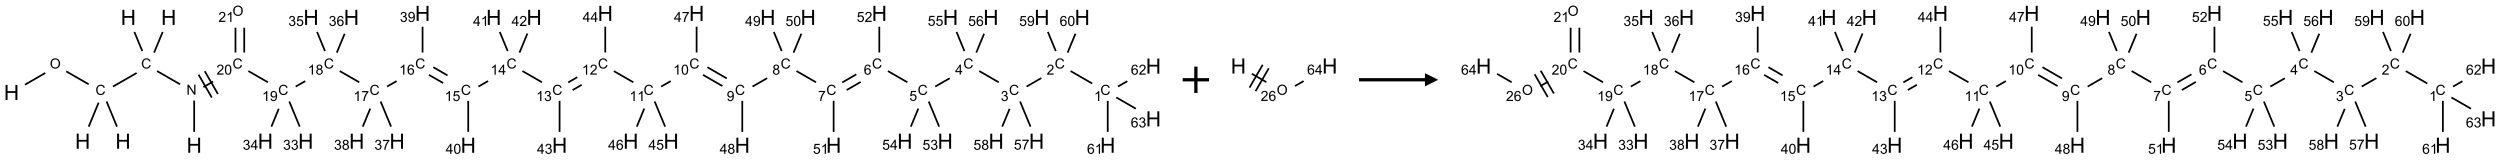 <?xml version="1.0" encoding="UTF-8"?>
<svg xmlns="http://www.w3.org/2000/svg" xmlns:xlink="http://www.w3.org/1999/xlink" width="1896" height="121" viewBox="0 0 1896 121">
<defs>
<g>
<g id="glyph-0-0">
<path d="M 2 0 L 2 -10 L 10 -10 L 10 0 Z M 2.25 -0.25 L 9.75 -0.25 L 9.75 -9.75 L 2.25 -9.75 Z M 2.25 -0.25 "/>
</g>
<g id="glyph-0-1">
<path d="M 1.281 0 L 1.281 -11.453 L 2.797 -11.453 L 2.797 -6.75 L 8.75 -6.75 L 8.75 -11.453 L 10.266 -11.453 L 10.266 0 L 8.75 0 L 8.75 -5.398 L 2.797 -5.398 L 2.797 0 Z M 1.281 0 "/>
</g>
<g id="glyph-1-0">
<path d="M 1.332 0 L 1.332 -6.668 L 6.668 -6.668 L 6.668 0 Z M 1.5 -0.168 L 6.5 -0.168 L 6.5 -6.5 L 1.5 -6.5 Z M 1.5 -0.168 "/>
</g>
<g id="glyph-1-1">
<path d="M 0.516 -3.719 C 0.516 -4.984 0.855 -5.977 1.535 -6.695 C 2.215 -7.414 3.094 -7.77 4.172 -7.77 C 4.875 -7.77 5.512 -7.602 6.078 -7.266 C 6.645 -6.93 7.074 -6.461 7.371 -5.855 C 7.668 -5.254 7.816 -4.57 7.816 -3.809 C 7.816 -3.035 7.66 -2.34 7.348 -1.73 C 7.035 -1.117 6.594 -0.656 6.02 -0.34 C 5.449 -0.027 4.828 0.129 4.168 0.129 C 3.449 0.129 2.805 -0.043 2.238 -0.391 C 1.672 -0.738 1.246 -1.211 0.953 -1.812 C 0.66 -2.414 0.516 -3.047 0.516 -3.719 Z M 1.559 -3.703 C 1.559 -2.781 1.805 -2.059 2.301 -1.527 C 2.793 -1 3.414 -0.734 4.16 -0.734 C 4.922 -0.734 5.547 -1 6.039 -1.535 C 6.531 -2.07 6.777 -2.828 6.777 -3.812 C 6.777 -4.434 6.672 -4.977 6.461 -5.441 C 6.25 -5.902 5.945 -6.262 5.539 -6.52 C 5.133 -6.773 4.68 -6.902 4.176 -6.902 C 3.461 -6.902 2.848 -6.656 2.332 -6.164 C 1.816 -5.672 1.559 -4.852 1.559 -3.703 Z M 1.559 -3.703 "/>
</g>
<g id="glyph-1-2">
<path d="M 6.27 -2.676 L 7.281 -2.422 C 7.07 -1.594 6.688 -0.961 6.137 -0.523 C 5.586 -0.086 4.914 0.129 4.121 0.129 C 3.297 0.129 2.629 -0.039 2.113 -0.371 C 1.598 -0.707 1.203 -1.191 0.934 -1.828 C 0.664 -2.465 0.531 -3.145 0.531 -3.875 C 0.531 -4.672 0.684 -5.363 0.988 -5.957 C 1.293 -6.547 1.723 -6.996 2.285 -7.305 C 2.844 -7.613 3.461 -7.766 4.137 -7.766 C 4.898 -7.766 5.543 -7.57 6.062 -7.184 C 6.582 -6.793 6.945 -6.246 7.152 -5.543 L 6.156 -5.309 C 5.98 -5.863 5.723 -6.266 5.387 -6.52 C 5.051 -6.773 4.625 -6.902 4.113 -6.902 C 3.527 -6.902 3.039 -6.762 2.645 -6.48 C 2.25 -6.199 1.973 -5.82 1.812 -5.348 C 1.652 -4.871 1.574 -4.383 1.574 -3.879 C 1.574 -3.23 1.668 -2.664 1.855 -2.18 C 2.047 -1.695 2.34 -1.332 2.738 -1.094 C 3.137 -0.855 3.57 -0.734 4.035 -0.734 C 4.602 -0.734 5.082 -0.898 5.473 -1.223 C 5.867 -1.551 6.133 -2.035 6.27 -2.676 Z M 6.27 -2.676 "/>
</g>
<g id="glyph-1-3">
<path d="M 0.812 0 L 0.812 -7.637 L 1.848 -7.637 L 5.859 -1.641 L 5.859 -7.637 L 6.828 -7.637 L 6.828 0 L 5.793 0 L 1.781 -6 L 1.781 0 Z M 0.812 0 "/>
</g>
<g id="glyph-1-4">
<path d="M 5.371 -0.902 L 5.371 0 L 0.324 0 C 0.316 -0.227 0.352 -0.441 0.434 -0.652 C 0.562 -0.996 0.766 -1.332 1.051 -1.668 C 1.332 -2 1.742 -2.387 2.277 -2.824 C 3.105 -3.504 3.668 -4.043 3.957 -4.441 C 4.25 -4.84 4.395 -5.215 4.395 -5.566 C 4.395 -5.938 4.262 -6.254 3.996 -6.508 C 3.73 -6.762 3.387 -6.891 2.957 -6.891 C 2.508 -6.891 2.145 -6.754 1.875 -6.484 C 1.605 -6.215 1.469 -5.84 1.465 -5.359 L 0.5 -5.457 C 0.566 -6.176 0.812 -6.727 1.246 -7.102 C 1.676 -7.477 2.254 -7.668 2.98 -7.668 C 3.711 -7.668 4.293 -7.465 4.719 -7.059 C 5.145 -6.652 5.359 -6.148 5.359 -5.547 C 5.359 -5.242 5.297 -4.941 5.172 -4.645 C 5.047 -4.352 4.84 -4.039 4.551 -3.715 C 4.262 -3.387 3.777 -2.938 3.105 -2.371 C 2.543 -1.898 2.18 -1.578 2.02 -1.41 C 1.859 -1.242 1.73 -1.07 1.625 -0.902 Z M 5.371 -0.902 "/>
</g>
<g id="glyph-1-5">
<path d="M 0.441 -3.766 C 0.441 -4.668 0.535 -5.395 0.723 -5.945 C 0.906 -6.496 1.184 -6.922 1.551 -7.219 C 1.918 -7.516 2.375 -7.668 2.934 -7.668 C 3.344 -7.668 3.703 -7.586 4.012 -7.418 C 4.32 -7.254 4.574 -7.016 4.777 -6.707 C 4.977 -6.395 5.137 -6.016 5.25 -5.57 C 5.363 -5.125 5.422 -4.523 5.422 -3.766 C 5.422 -2.871 5.328 -2.148 5.145 -1.598 C 4.961 -1.047 4.688 -0.621 4.32 -0.32 C 3.953 -0.02 3.492 0.129 2.934 0.129 C 2.195 0.129 1.617 -0.133 1.199 -0.66 C 0.695 -1.297 0.441 -2.332 0.441 -3.766 Z M 1.406 -3.766 C 1.406 -2.512 1.555 -1.68 1.848 -1.262 C 2.141 -0.848 2.5 -0.641 2.934 -0.641 C 3.363 -0.641 3.727 -0.848 4.02 -1.266 C 4.312 -1.684 4.457 -2.516 4.457 -3.766 C 4.457 -5.023 4.312 -5.859 4.02 -6.27 C 3.727 -6.684 3.359 -6.891 2.922 -6.891 C 2.492 -6.891 2.148 -6.707 1.891 -6.344 C 1.566 -5.879 1.406 -5.02 1.406 -3.766 Z M 1.406 -3.766 "/>
</g>
<g id="glyph-1-6">
<path d="M 3.973 0 L 3.035 0 L 3.035 -5.973 C 2.809 -5.758 2.516 -5.543 2.148 -5.328 C 1.781 -5.113 1.453 -4.953 1.16 -4.844 L 1.16 -5.75 C 1.684 -5.996 2.145 -6.297 2.535 -6.645 C 2.93 -6.996 3.207 -7.336 3.371 -7.668 L 3.973 -7.668 Z M 3.973 0 "/>
</g>
<g id="glyph-1-7">
<path d="M 0.582 -1.766 L 1.484 -1.848 C 1.562 -1.426 1.707 -1.117 1.922 -0.926 C 2.137 -0.734 2.414 -0.641 2.75 -0.641 C 3.039 -0.641 3.289 -0.707 3.508 -0.84 C 3.727 -0.973 3.902 -1.148 4.043 -1.367 C 4.18 -1.586 4.297 -1.887 4.391 -2.262 C 4.484 -2.637 4.531 -3.016 4.531 -3.406 C 4.531 -3.449 4.531 -3.512 4.527 -3.594 C 4.34 -3.297 4.082 -3.055 3.758 -2.867 C 3.434 -2.68 3.082 -2.59 2.703 -2.59 C 2.07 -2.59 1.535 -2.816 1.098 -3.277 C 0.66 -3.734 0.441 -4.34 0.441 -5.09 C 0.441 -5.863 0.672 -6.484 1.129 -6.957 C 1.586 -7.43 2.156 -7.668 2.844 -7.668 C 3.34 -7.668 3.793 -7.531 4.207 -7.266 C 4.617 -7 4.93 -6.617 5.145 -6.121 C 5.355 -5.629 5.465 -4.91 5.465 -3.973 C 5.465 -2.996 5.359 -2.223 5.145 -1.645 C 4.934 -1.066 4.617 -0.625 4.199 -0.324 C 3.781 -0.02 3.293 0.129 2.73 0.129 C 2.133 0.129 1.645 -0.035 1.266 -0.367 C 0.887 -0.699 0.66 -1.164 0.582 -1.766 Z M 4.422 -5.137 C 4.422 -5.676 4.277 -6.102 3.992 -6.418 C 3.707 -6.734 3.359 -6.891 2.957 -6.891 C 2.543 -6.891 2.18 -6.719 1.871 -6.379 C 1.562 -6.039 1.406 -5.598 1.406 -5.059 C 1.406 -4.57 1.555 -4.176 1.848 -3.871 C 2.141 -3.566 2.5 -3.418 2.934 -3.418 C 3.367 -3.418 3.723 -3.57 4.004 -3.871 C 4.281 -4.176 4.422 -4.598 4.422 -5.137 Z M 4.422 -5.137 "/>
</g>
<g id="glyph-1-8">
<path d="M 1.887 -4.141 C 1.496 -4.281 1.207 -4.484 1.02 -4.75 C 0.832 -5.016 0.738 -5.328 0.738 -5.699 C 0.738 -6.254 0.938 -6.719 1.34 -7.098 C 1.738 -7.477 2.27 -7.668 2.934 -7.668 C 3.598 -7.668 4.137 -7.473 4.543 -7.086 C 4.949 -6.699 5.152 -6.227 5.152 -5.672 C 5.152 -5.316 5.059 -5.008 4.871 -4.746 C 4.688 -4.484 4.406 -4.281 4.027 -4.141 C 4.496 -3.988 4.852 -3.742 5.098 -3.402 C 5.34 -3.062 5.465 -2.656 5.465 -2.184 C 5.465 -1.531 5.234 -0.98 4.77 -0.535 C 4.309 -0.09 3.703 0.129 2.949 0.129 C 2.195 0.129 1.586 -0.094 1.125 -0.539 C 0.664 -0.984 0.434 -1.543 0.434 -2.207 C 0.434 -2.703 0.559 -3.121 0.809 -3.457 C 1.062 -3.793 1.422 -4.02 1.887 -4.141 Z M 1.699 -5.73 C 1.699 -5.367 1.812 -5.074 2.047 -4.844 C 2.281 -4.613 2.582 -4.5 2.953 -4.5 C 3.312 -4.5 3.609 -4.613 3.84 -4.84 C 4.07 -5.066 4.188 -5.348 4.188 -5.676 C 4.188 -6.02 4.07 -6.309 3.832 -6.543 C 3.594 -6.777 3.297 -6.895 2.941 -6.895 C 2.586 -6.895 2.289 -6.781 2.051 -6.551 C 1.816 -6.324 1.699 -6.047 1.699 -5.73 Z M 1.395 -2.203 C 1.395 -1.938 1.461 -1.676 1.586 -1.426 C 1.711 -1.176 1.902 -0.984 2.152 -0.848 C 2.402 -0.711 2.672 -0.641 2.957 -0.641 C 3.406 -0.641 3.777 -0.785 4.066 -1.074 C 4.359 -1.363 4.504 -1.727 4.504 -2.172 C 4.504 -2.625 4.355 -2.996 4.055 -3.293 C 3.754 -3.586 3.379 -3.734 2.926 -3.734 C 2.484 -3.734 2.121 -3.59 1.832 -3.297 C 1.543 -3.004 1.395 -2.641 1.395 -2.203 Z M 1.395 -2.203 "/>
</g>
<g id="glyph-1-9">
<path d="M 0.504 -6.637 L 0.504 -7.535 L 5.449 -7.535 L 5.449 -6.809 C 4.961 -6.289 4.48 -5.602 4.004 -4.746 C 3.527 -3.887 3.156 -3.004 2.895 -2.098 C 2.707 -1.461 2.59 -0.762 2.535 0 L 1.574 0 C 1.582 -0.602 1.703 -1.328 1.926 -2.176 C 2.152 -3.027 2.477 -3.848 2.898 -4.637 C 3.32 -5.426 3.77 -6.094 4.246 -6.637 Z M 0.504 -6.637 "/>
</g>
<g id="glyph-1-10">
<path d="M 5.309 -5.766 L 4.375 -5.691 C 4.293 -6.059 4.172 -6.328 4.02 -6.496 C 3.766 -6.762 3.453 -6.895 3.082 -6.895 C 2.785 -6.895 2.523 -6.812 2.297 -6.645 C 2 -6.43 1.77 -6.117 1.598 -5.703 C 1.43 -5.289 1.34 -4.703 1.332 -3.938 C 1.559 -4.281 1.836 -4.535 2.16 -4.703 C 2.488 -4.871 2.828 -4.953 3.188 -4.953 C 3.812 -4.953 4.344 -4.723 4.785 -4.262 C 5.223 -3.801 5.441 -3.207 5.441 -2.48 C 5.441 -2 5.34 -1.555 5.133 -1.145 C 4.926 -0.73 4.641 -0.418 4.281 -0.199 C 3.922 0.02 3.512 0.129 3.051 0.129 C 2.27 0.129 1.633 -0.156 1.141 -0.73 C 0.648 -1.305 0.402 -2.254 0.402 -3.574 C 0.402 -5.051 0.672 -6.121 1.219 -6.793 C 1.695 -7.375 2.336 -7.668 3.141 -7.668 C 3.742 -7.668 4.234 -7.5 4.617 -7.16 C 5 -6.824 5.23 -6.359 5.309 -5.766 Z M 1.48 -2.473 C 1.48 -2.152 1.547 -1.844 1.684 -1.547 C 1.82 -1.25 2.016 -1.027 2.262 -0.871 C 2.508 -0.719 2.766 -0.641 3.035 -0.641 C 3.434 -0.641 3.773 -0.801 4.059 -1.121 C 4.344 -1.441 4.484 -1.875 4.484 -2.422 C 4.484 -2.949 4.344 -3.367 4.062 -3.668 C 3.781 -3.973 3.426 -4.125 3 -4.125 C 2.578 -4.125 2.219 -3.973 1.922 -3.668 C 1.625 -3.363 1.48 -2.969 1.48 -2.473 Z M 1.48 -2.473 "/>
</g>
<g id="glyph-1-11">
<path d="M 0.441 -2 L 1.426 -2.082 C 1.5 -1.605 1.668 -1.242 1.934 -1.004 C 2.199 -0.762 2.52 -0.641 2.895 -0.641 C 3.348 -0.641 3.73 -0.812 4.043 -1.152 C 4.355 -1.492 4.512 -1.941 4.512 -2.504 C 4.512 -3.039 4.359 -3.461 4.059 -3.77 C 3.758 -4.078 3.367 -4.234 2.879 -4.234 C 2.578 -4.234 2.305 -4.164 2.062 -4.027 C 1.82 -3.891 1.629 -3.715 1.488 -3.496 L 0.609 -3.609 L 1.348 -7.531 L 5.145 -7.531 L 5.145 -6.637 L 2.098 -6.637 L 1.688 -4.582 C 2.145 -4.902 2.625 -5.062 3.129 -5.062 C 3.797 -5.062 4.359 -4.832 4.816 -4.371 C 5.277 -3.91 5.504 -3.312 5.504 -2.59 C 5.504 -1.898 5.305 -1.301 4.902 -0.797 C 4.41 -0.18 3.742 0.129 2.895 0.129 C 2.199 0.129 1.633 -0.062 1.195 -0.453 C 0.758 -0.844 0.504 -1.359 0.441 -2 Z M 0.441 -2 "/>
</g>
<g id="glyph-1-12">
<path d="M 3.449 0 L 3.449 -1.828 L 0.137 -1.828 L 0.137 -2.688 L 3.621 -7.637 L 4.387 -7.637 L 4.387 -2.688 L 5.418 -2.688 L 5.418 -1.828 L 4.387 -1.828 L 4.387 0 Z M 3.449 -2.688 L 3.449 -6.129 L 1.059 -2.688 Z M 3.449 -2.688 "/>
</g>
<g id="glyph-1-13">
<path d="M 0.449 -2.016 L 1.387 -2.141 C 1.492 -1.609 1.676 -1.227 1.934 -0.992 C 2.191 -0.758 2.508 -0.641 2.879 -0.641 C 3.32 -0.641 3.695 -0.793 3.996 -1.098 C 4.301 -1.402 4.453 -1.781 4.453 -2.234 C 4.453 -2.664 4.312 -3.02 4.031 -3.301 C 3.75 -3.578 3.391 -3.719 2.957 -3.719 C 2.781 -3.719 2.562 -3.684 2.297 -3.613 L 2.402 -4.438 C 2.465 -4.43 2.516 -4.426 2.551 -4.426 C 2.949 -4.426 3.312 -4.531 3.629 -4.738 C 3.949 -4.949 4.109 -5.27 4.109 -5.703 C 4.109 -6.047 3.992 -6.332 3.762 -6.559 C 3.527 -6.785 3.227 -6.895 2.859 -6.895 C 2.496 -6.895 2.191 -6.781 1.949 -6.551 C 1.707 -6.324 1.547 -5.98 1.48 -5.52 L 0.543 -5.688 C 0.656 -6.316 0.918 -6.805 1.324 -7.148 C 1.73 -7.492 2.234 -7.668 2.84 -7.668 C 3.254 -7.668 3.641 -7.578 3.988 -7.398 C 4.34 -7.219 4.609 -6.977 4.793 -6.668 C 4.98 -6.359 5.074 -6.031 5.074 -5.684 C 5.074 -5.352 4.984 -5.051 4.809 -4.781 C 4.629 -4.512 4.367 -4.297 4.02 -4.137 C 4.473 -4.031 4.824 -3.816 5.074 -3.488 C 5.324 -3.16 5.449 -2.75 5.449 -2.254 C 5.449 -1.59 5.203 -1.023 4.719 -0.559 C 4.234 -0.098 3.617 0.137 2.875 0.137 C 2.203 0.137 1.648 -0.062 1.207 -0.465 C 0.762 -0.863 0.512 -1.379 0.449 -2.016 Z M 0.449 -2.016 "/>
</g>
</g>
</defs>
<path fill="none" stroke-width="0.033" stroke-linecap="butt" stroke-linejoin="miter" stroke="rgb(0%, 0%, 0%)" stroke-opacity="1" stroke-miterlimit="10" d="M 0.255 1.353 L 0.641 1.13 " transform="matrix(40, 0, 0, 40, 8.707, 10.133)"/>
<path fill="none" stroke-width="0.033" stroke-linecap="butt" stroke-linejoin="miter" stroke="rgb(0%, 0%, 0%)" stroke-opacity="1" stroke-miterlimit="10" d="M 1.038 1.1 L 1.464 1.345 " transform="matrix(40, 0, 0, 40, 8.707, 10.133)"/>
<path fill="none" stroke-width="0.033" stroke-linecap="butt" stroke-linejoin="miter" stroke="rgb(0%, 0%, 0%)" stroke-opacity="1" stroke-miterlimit="10" d="M 1.803 1.671 L 2 2.148 " transform="matrix(40, 0, 0, 40, 8.707, 10.133)"/>
<path fill="none" stroke-width="0.033" stroke-linecap="butt" stroke-linejoin="miter" stroke="rgb(0%, 0%, 0%)" stroke-opacity="1" stroke-miterlimit="10" d="M 1.652 1.693 L 1.464 2.148 " transform="matrix(40, 0, 0, 40, 8.707, 10.133)"/>
<path fill="none" stroke-width="0.033" stroke-linecap="butt" stroke-linejoin="miter" stroke="rgb(0%, 0%, 0%)" stroke-opacity="1" stroke-miterlimit="10" d="M 1.925 1.388 L 2.373 1.13 " transform="matrix(40, 0, 0, 40, 8.707, 10.133)"/>
<path fill="none" stroke-width="0.033" stroke-linecap="butt" stroke-linejoin="miter" stroke="rgb(0%, 0%, 0%)" stroke-opacity="1" stroke-miterlimit="10" d="M 2.48 0.715 L 2.33 0.352 " transform="matrix(40, 0, 0, 40, 8.707, 10.133)"/>
<path fill="none" stroke-width="0.033" stroke-linecap="butt" stroke-linejoin="miter" stroke="rgb(0%, 0%, 0%)" stroke-opacity="1" stroke-miterlimit="10" d="M 2.704 0.745 L 2.867 0.352 " transform="matrix(40, 0, 0, 40, 8.707, 10.133)"/>
<path fill="none" stroke-width="0.033" stroke-linecap="butt" stroke-linejoin="miter" stroke="rgb(0%, 0%, 0%)" stroke-opacity="1" stroke-miterlimit="10" d="M 2.76 1.094 L 3.196 1.345 " transform="matrix(40, 0, 0, 40, 8.707, 10.133)"/>
<path fill="none" stroke-width="0.033" stroke-linecap="butt" stroke-linejoin="miter" stroke="rgb(0%, 0%, 0%)" stroke-opacity="1" stroke-miterlimit="10" d="M 3.464 1.653 L 3.464 2.247 " transform="matrix(40, 0, 0, 40, 8.707, 10.133)"/>
<path fill="none" stroke-width="0.033" stroke-linecap="butt" stroke-linejoin="miter" stroke="rgb(0%, 0%, 0%)" stroke-opacity="1" stroke-miterlimit="10" d="M 3.639 1.399 L 3.823 1.293 " transform="matrix(40, 0, 0, 40, 8.707, 10.133)"/>
<path fill="none" stroke-width="0.033" stroke-linecap="butt" stroke-linejoin="miter" stroke="rgb(0%, 0%, 0%)" stroke-opacity="1" stroke-miterlimit="10" d="M 3.914 1.529 L 3.664 1.096 " transform="matrix(40, 0, 0, 40, 8.707, 10.133)"/>
<path fill="none" stroke-width="0.033" stroke-linecap="butt" stroke-linejoin="miter" stroke="rgb(0%, 0%, 0%)" stroke-opacity="1" stroke-miterlimit="10" d="M 3.798 1.596 L 3.548 1.163 " transform="matrix(40, 0, 0, 40, 8.707, 10.133)"/>
<path fill="none" stroke-width="0.033" stroke-linecap="butt" stroke-linejoin="miter" stroke="rgb(0%, 0%, 0%)" stroke-opacity="1" stroke-miterlimit="10" d="M 4.492 1.094 L 4.862 1.307 " transform="matrix(40, 0, 0, 40, 8.707, 10.133)"/>
<path fill="none" stroke-width="0.033" stroke-linecap="butt" stroke-linejoin="miter" stroke="rgb(0%, 0%, 0%)" stroke-opacity="1" stroke-miterlimit="10" d="M 5.389 1.388 L 5.57 1.284 " transform="matrix(40, 0, 0, 40, 8.707, 10.133)"/>
<path fill="none" stroke-width="0.033" stroke-linecap="butt" stroke-linejoin="miter" stroke="rgb(0%, 0%, 0%)" stroke-opacity="1" stroke-miterlimit="10" d="M 6.224 1.094 L 6.594 1.307 " transform="matrix(40, 0, 0, 40, 8.707, 10.133)"/>
<path fill="none" stroke-width="0.033" stroke-linecap="butt" stroke-linejoin="miter" stroke="rgb(0%, 0%, 0%)" stroke-opacity="1" stroke-miterlimit="10" d="M 7.121 1.388 L 7.302 1.284 " transform="matrix(40, 0, 0, 40, 8.707, 10.133)"/>
<path fill="none" stroke-width="0.033" stroke-linecap="butt" stroke-linejoin="miter" stroke="rgb(0%, 0%, 0%)" stroke-opacity="1" stroke-miterlimit="10" d="M 7.915 1.166 L 8.184 1.321 " transform="matrix(40, 0, 0, 40, 8.707, 10.133)"/>
<path fill="none" stroke-width="0.033" stroke-linecap="butt" stroke-linejoin="miter" stroke="rgb(0%, 0%, 0%)" stroke-opacity="1" stroke-miterlimit="10" d="M 7.998 1.021 L 8.267 1.177 " transform="matrix(40, 0, 0, 40, 8.707, 10.133)"/>
<path fill="none" stroke-width="0.033" stroke-linecap="butt" stroke-linejoin="miter" stroke="rgb(0%, 0%, 0%)" stroke-opacity="1" stroke-miterlimit="10" d="M 8.854 1.388 L 9.036 1.283 " transform="matrix(40, 0, 0, 40, 8.707, 10.133)"/>
<path fill="none" stroke-width="0.033" stroke-linecap="butt" stroke-linejoin="miter" stroke="rgb(0%, 0%, 0%)" stroke-opacity="1" stroke-miterlimit="10" d="M 9.688 1.094 L 10.058 1.307 " transform="matrix(40, 0, 0, 40, 8.707, 10.133)"/>
<path fill="none" stroke-width="0.033" stroke-linecap="butt" stroke-linejoin="miter" stroke="rgb(0%, 0%, 0%)" stroke-opacity="1" stroke-miterlimit="10" d="M 10.639 1.454 L 10.811 1.355 " transform="matrix(40, 0, 0, 40, 8.707, 10.133)"/>
<path fill="none" stroke-width="0.033" stroke-linecap="butt" stroke-linejoin="miter" stroke="rgb(0%, 0%, 0%)" stroke-opacity="1" stroke-miterlimit="10" d="M 10.555 1.31 L 10.727 1.21 " transform="matrix(40, 0, 0, 40, 8.707, 10.133)"/>
<path fill="none" stroke-width="0.033" stroke-linecap="butt" stroke-linejoin="miter" stroke="rgb(0%, 0%, 0%)" stroke-opacity="1" stroke-miterlimit="10" d="M 11.42 1.094 L 11.79 1.307 " transform="matrix(40, 0, 0, 40, 8.707, 10.133)"/>
<path fill="none" stroke-width="0.033" stroke-linecap="butt" stroke-linejoin="miter" stroke="rgb(0%, 0%, 0%)" stroke-opacity="1" stroke-miterlimit="10" d="M 12.318 1.388 L 12.499 1.284 " transform="matrix(40, 0, 0, 40, 8.707, 10.133)"/>
<path fill="none" stroke-width="0.033" stroke-linecap="butt" stroke-linejoin="miter" stroke="rgb(0%, 0%, 0%)" stroke-opacity="1" stroke-miterlimit="10" d="M 13.111 1.166 L 13.479 1.378 " transform="matrix(40, 0, 0, 40, 8.707, 10.133)"/>
<path fill="none" stroke-width="0.033" stroke-linecap="butt" stroke-linejoin="miter" stroke="rgb(0%, 0%, 0%)" stroke-opacity="1" stroke-miterlimit="10" d="M 13.194 1.021 L 13.562 1.234 " transform="matrix(40, 0, 0, 40, 8.707, 10.133)"/>
<path fill="none" stroke-width="0.033" stroke-linecap="butt" stroke-linejoin="miter" stroke="rgb(0%, 0%, 0%)" stroke-opacity="1" stroke-miterlimit="10" d="M 14.05 1.388 L 14.328 1.228 " transform="matrix(40, 0, 0, 40, 8.707, 10.133)"/>
<path fill="none" stroke-width="0.033" stroke-linecap="butt" stroke-linejoin="miter" stroke="rgb(0%, 0%, 0%)" stroke-opacity="1" stroke-miterlimit="10" d="M 14.884 1.094 L 15.254 1.307 " transform="matrix(40, 0, 0, 40, 8.707, 10.133)"/>
<path fill="none" stroke-width="0.033" stroke-linecap="butt" stroke-linejoin="miter" stroke="rgb(0%, 0%, 0%)" stroke-opacity="1" stroke-miterlimit="10" d="M 15.835 1.454 L 16.101 1.3 " transform="matrix(40, 0, 0, 40, 8.707, 10.133)"/>
<path fill="none" stroke-width="0.033" stroke-linecap="butt" stroke-linejoin="miter" stroke="rgb(0%, 0%, 0%)" stroke-opacity="1" stroke-miterlimit="10" d="M 15.752 1.31 L 16.018 1.156 " transform="matrix(40, 0, 0, 40, 8.707, 10.133)"/>
<path fill="none" stroke-width="0.033" stroke-linecap="butt" stroke-linejoin="miter" stroke="rgb(0%, 0%, 0%)" stroke-opacity="1" stroke-miterlimit="10" d="M 16.617 1.094 L 16.986 1.307 " transform="matrix(40, 0, 0, 40, 8.707, 10.133)"/>
<path fill="none" stroke-width="0.033" stroke-linecap="butt" stroke-linejoin="miter" stroke="rgb(0%, 0%, 0%)" stroke-opacity="1" stroke-miterlimit="10" d="M 17.514 1.388 L 17.789 1.23 " transform="matrix(40, 0, 0, 40, 8.707, 10.133)"/>
<path fill="none" stroke-width="0.033" stroke-linecap="butt" stroke-linejoin="miter" stroke="rgb(0%, 0%, 0%)" stroke-opacity="1" stroke-miterlimit="10" d="M 18.349 1.094 L 18.718 1.307 " transform="matrix(40, 0, 0, 40, 8.707, 10.133)"/>
<path fill="none" stroke-width="0.033" stroke-linecap="butt" stroke-linejoin="miter" stroke="rgb(0%, 0%, 0%)" stroke-opacity="1" stroke-miterlimit="10" d="M 19.246 1.388 L 19.525 1.227 " transform="matrix(40, 0, 0, 40, 8.707, 10.133)"/>
<path fill="none" stroke-width="0.033" stroke-linecap="butt" stroke-linejoin="miter" stroke="rgb(0%, 0%, 0%)" stroke-opacity="1" stroke-miterlimit="10" d="M 20.081 1.094 L 20.49 1.33 " transform="matrix(40, 0, 0, 40, 8.707, 10.133)"/>
<path fill="none" stroke-width="0.033" stroke-linecap="butt" stroke-linejoin="miter" stroke="rgb(0%, 0%, 0%)" stroke-opacity="1" stroke-miterlimit="10" d="M 20.785 1.659 L 20.785 2.247 " transform="matrix(40, 0, 0, 40, 8.707, 10.133)"/>
<path fill="none" stroke-width="0.033" stroke-linecap="butt" stroke-linejoin="miter" stroke="rgb(0%, 0%, 0%)" stroke-opacity="1" stroke-miterlimit="10" d="M 20.978 1.388 L 21.156 1.286 " transform="matrix(40, 0, 0, 40, 8.707, 10.133)"/>
<path fill="none" stroke-width="0.033" stroke-linecap="butt" stroke-linejoin="miter" stroke="rgb(0%, 0%, 0%)" stroke-opacity="1" stroke-miterlimit="10" d="M 20.947 1.594 L 21.318 1.808 " transform="matrix(40, 0, 0, 40, 8.707, 10.133)"/>
<path fill="none" stroke-width="0.033" stroke-linecap="butt" stroke-linejoin="miter" stroke="rgb(0%, 0%, 0%)" stroke-opacity="1" stroke-miterlimit="10" d="M 19.8 0.715 L 19.65 0.352 " transform="matrix(40, 0, 0, 40, 8.707, 10.133)"/>
<path fill="none" stroke-width="0.033" stroke-linecap="butt" stroke-linejoin="miter" stroke="rgb(0%, 0%, 0%)" stroke-opacity="1" stroke-miterlimit="10" d="M 20.024 0.745 L 20.173 0.386 " transform="matrix(40, 0, 0, 40, 8.707, 10.133)"/>
<path fill="none" stroke-width="0.033" stroke-linecap="butt" stroke-linejoin="miter" stroke="rgb(0%, 0%, 0%)" stroke-opacity="1" stroke-miterlimit="10" d="M 19.123 1.671 L 19.321 2.148 " transform="matrix(40, 0, 0, 40, 8.707, 10.133)"/>
<path fill="none" stroke-width="0.033" stroke-linecap="butt" stroke-linejoin="miter" stroke="rgb(0%, 0%, 0%)" stroke-opacity="1" stroke-miterlimit="10" d="M 18.925 1.809 L 18.784 2.148 " transform="matrix(40, 0, 0, 40, 8.707, 10.133)"/>
<path fill="none" stroke-width="0.033" stroke-linecap="butt" stroke-linejoin="miter" stroke="rgb(0%, 0%, 0%)" stroke-opacity="1" stroke-miterlimit="10" d="M 18.068 0.715 L 17.918 0.352 " transform="matrix(40, 0, 0, 40, 8.707, 10.133)"/>
<path fill="none" stroke-width="0.033" stroke-linecap="butt" stroke-linejoin="miter" stroke="rgb(0%, 0%, 0%)" stroke-opacity="1" stroke-miterlimit="10" d="M 18.292 0.745 L 18.441 0.386 " transform="matrix(40, 0, 0, 40, 8.707, 10.133)"/>
<path fill="none" stroke-width="0.033" stroke-linecap="butt" stroke-linejoin="miter" stroke="rgb(0%, 0%, 0%)" stroke-opacity="1" stroke-miterlimit="10" d="M 17.391 1.671 L 17.589 2.148 " transform="matrix(40, 0, 0, 40, 8.707, 10.133)"/>
<path fill="none" stroke-width="0.033" stroke-linecap="butt" stroke-linejoin="miter" stroke="rgb(0%, 0%, 0%)" stroke-opacity="1" stroke-miterlimit="10" d="M 17.194 1.805 L 17.052 2.148 " transform="matrix(40, 0, 0, 40, 8.707, 10.133)"/>
<path fill="none" stroke-width="0.033" stroke-linecap="butt" stroke-linejoin="miter" stroke="rgb(0%, 0%, 0%)" stroke-opacity="1" stroke-miterlimit="10" d="M 16.454 0.742 L 16.454 0.253 " transform="matrix(40, 0, 0, 40, 8.707, 10.133)"/>
<path fill="none" stroke-width="0.033" stroke-linecap="butt" stroke-linejoin="miter" stroke="rgb(0%, 0%, 0%)" stroke-opacity="1" stroke-miterlimit="10" d="M 15.588 1.659 L 15.588 2.247 " transform="matrix(40, 0, 0, 40, 8.707, 10.133)"/>
<path fill="none" stroke-width="0.033" stroke-linecap="butt" stroke-linejoin="miter" stroke="rgb(0%, 0%, 0%)" stroke-opacity="1" stroke-miterlimit="10" d="M 14.604 0.715 L 14.454 0.352 " transform="matrix(40, 0, 0, 40, 8.707, 10.133)"/>
<path fill="none" stroke-width="0.033" stroke-linecap="butt" stroke-linejoin="miter" stroke="rgb(0%, 0%, 0%)" stroke-opacity="1" stroke-miterlimit="10" d="M 14.828 0.745 L 14.977 0.386 " transform="matrix(40, 0, 0, 40, 8.707, 10.133)"/>
<path fill="none" stroke-width="0.033" stroke-linecap="butt" stroke-linejoin="miter" stroke="rgb(0%, 0%, 0%)" stroke-opacity="1" stroke-miterlimit="10" d="M 13.856 1.659 L 13.856 2.247 " transform="matrix(40, 0, 0, 40, 8.707, 10.133)"/>
<path fill="none" stroke-width="0.033" stroke-linecap="butt" stroke-linejoin="miter" stroke="rgb(0%, 0%, 0%)" stroke-opacity="1" stroke-miterlimit="10" d="M 12.99 0.742 L 12.99 0.253 " transform="matrix(40, 0, 0, 40, 8.707, 10.133)"/>
<path fill="none" stroke-width="0.033" stroke-linecap="butt" stroke-linejoin="miter" stroke="rgb(0%, 0%, 0%)" stroke-opacity="1" stroke-miterlimit="10" d="M 12.195 1.671 L 12.393 2.148 " transform="matrix(40, 0, 0, 40, 8.707, 10.133)"/>
<path fill="none" stroke-width="0.033" stroke-linecap="butt" stroke-linejoin="miter" stroke="rgb(0%, 0%, 0%)" stroke-opacity="1" stroke-miterlimit="10" d="M 11.998 1.805 L 11.856 2.148 " transform="matrix(40, 0, 0, 40, 8.707, 10.133)"/>
<path fill="none" stroke-width="0.033" stroke-linecap="butt" stroke-linejoin="miter" stroke="rgb(0%, 0%, 0%)" stroke-opacity="1" stroke-miterlimit="10" d="M 11.258 0.742 L 11.258 0.253 " transform="matrix(40, 0, 0, 40, 8.707, 10.133)"/>
<path fill="none" stroke-width="0.033" stroke-linecap="butt" stroke-linejoin="miter" stroke="rgb(0%, 0%, 0%)" stroke-opacity="1" stroke-miterlimit="10" d="M 10.392 1.659 L 10.392 2.247 " transform="matrix(40, 0, 0, 40, 8.707, 10.133)"/>
<path fill="none" stroke-width="0.033" stroke-linecap="butt" stroke-linejoin="miter" stroke="rgb(0%, 0%, 0%)" stroke-opacity="1" stroke-miterlimit="10" d="M 9.408 0.715 L 9.258 0.352 " transform="matrix(40, 0, 0, 40, 8.707, 10.133)"/>
<path fill="none" stroke-width="0.033" stroke-linecap="butt" stroke-linejoin="miter" stroke="rgb(0%, 0%, 0%)" stroke-opacity="1" stroke-miterlimit="10" d="M 9.632 0.745 L 9.782 0.382 " transform="matrix(40, 0, 0, 40, 8.707, 10.133)"/>
<path fill="none" stroke-width="0.033" stroke-linecap="butt" stroke-linejoin="miter" stroke="rgb(0%, 0%, 0%)" stroke-opacity="1" stroke-miterlimit="10" d="M 8.66 1.659 L 8.66 2.247 " transform="matrix(40, 0, 0, 40, 8.707, 10.133)"/>
<path fill="none" stroke-width="0.033" stroke-linecap="butt" stroke-linejoin="miter" stroke="rgb(0%, 0%, 0%)" stroke-opacity="1" stroke-miterlimit="10" d="M 7.794 0.742 L 7.794 0.253 " transform="matrix(40, 0, 0, 40, 8.707, 10.133)"/>
<path fill="none" stroke-width="0.033" stroke-linecap="butt" stroke-linejoin="miter" stroke="rgb(0%, 0%, 0%)" stroke-opacity="1" stroke-miterlimit="10" d="M 6.999 1.671 L 7.197 2.148 " transform="matrix(40, 0, 0, 40, 8.707, 10.133)"/>
<path fill="none" stroke-width="0.033" stroke-linecap="butt" stroke-linejoin="miter" stroke="rgb(0%, 0%, 0%)" stroke-opacity="1" stroke-miterlimit="10" d="M 6.802 1.805 L 6.66 2.148 " transform="matrix(40, 0, 0, 40, 8.707, 10.133)"/>
<path fill="none" stroke-width="0.033" stroke-linecap="butt" stroke-linejoin="miter" stroke="rgb(0%, 0%, 0%)" stroke-opacity="1" stroke-miterlimit="10" d="M 5.944 0.715 L 5.794 0.352 " transform="matrix(40, 0, 0, 40, 8.707, 10.133)"/>
<path fill="none" stroke-width="0.033" stroke-linecap="butt" stroke-linejoin="miter" stroke="rgb(0%, 0%, 0%)" stroke-opacity="1" stroke-miterlimit="10" d="M 6.168 0.745 L 6.317 0.386 " transform="matrix(40, 0, 0, 40, 8.707, 10.133)"/>
<path fill="none" stroke-width="0.033" stroke-linecap="butt" stroke-linejoin="miter" stroke="rgb(0%, 0%, 0%)" stroke-opacity="1" stroke-miterlimit="10" d="M 5.267 1.671 L 5.465 2.148 " transform="matrix(40, 0, 0, 40, 8.707, 10.133)"/>
<path fill="none" stroke-width="0.033" stroke-linecap="butt" stroke-linejoin="miter" stroke="rgb(0%, 0%, 0%)" stroke-opacity="1" stroke-miterlimit="10" d="M 5.068 1.808 L 4.928 2.148 " transform="matrix(40, 0, 0, 40, 8.707, 10.133)"/>
<path fill="none" stroke-width="0.033" stroke-linecap="butt" stroke-linejoin="miter" stroke="rgb(0%, 0%, 0%)" stroke-opacity="1" stroke-miterlimit="10" d="M 4.413 0.742 L 4.413 0.272 " transform="matrix(40, 0, 0, 40, 8.707, 10.133)"/>
<path fill="none" stroke-width="0.033" stroke-linecap="butt" stroke-linejoin="miter" stroke="rgb(0%, 0%, 0%)" stroke-opacity="1" stroke-miterlimit="10" d="M 4.247 0.742 L 4.247 0.272 " transform="matrix(40, 0, 0, 40, 8.707, 10.133)"/>
<g fill="rgb(0%, 0%, 0%)" fill-opacity="1">
<use xlink:href="#glyph-0-1" x="2.934" y="75.859"/>
</g>
<g fill="rgb(0%, 0%, 0%)" fill-opacity="1">
<use xlink:href="#glyph-1-1" x="37.77" y="51.98"/>
</g>
<g fill="rgb(0%, 0%, 0%)" fill-opacity="1">
<use xlink:href="#glyph-1-2" x="72.395" y="71.977"/>
</g>
<g fill="rgb(0%, 0%, 0%)" fill-opacity="1">
<use xlink:href="#glyph-0-1" x="87.523" y="112.816"/>
</g>
<g fill="rgb(0%, 0%, 0%)" fill-opacity="1">
<use xlink:href="#glyph-0-1" x="56.91" y="112.816"/>
</g>
<g fill="rgb(0%, 0%, 0%)" fill-opacity="1">
<use xlink:href="#glyph-1-2" x="107.039" y="51.977"/>
</g>
<g fill="rgb(0%, 0%, 0%)" fill-opacity="1">
<use xlink:href="#glyph-0-1" x="91.551" y="18.906"/>
</g>
<g fill="rgb(0%, 0%, 0%)" fill-opacity="1">
<use xlink:href="#glyph-0-1" x="122.164" y="18.906"/>
</g>
<g fill="rgb(0%, 0%, 0%)" fill-opacity="1">
<use xlink:href="#glyph-1-3" x="141.398" y="71.844"/>
</g>
<g fill="rgb(0%, 0%, 0%)" fill-opacity="1">
<use xlink:href="#glyph-0-1" x="141.5" y="115.859"/>
</g>
<g fill="rgb(0%, 0%, 0%)" fill-opacity="1">
<use xlink:href="#glyph-1-2" x="176.32" y="51.977"/>
</g>
<g fill="rgb(0%, 0%, 0%)" fill-opacity="1">
<use xlink:href="#glyph-1-4" x="164.164" y="56.613"/>
<use xlink:href="#glyph-1-5" x="170.096" y="56.613"/>
</g>
<g fill="rgb(0%, 0%, 0%)" fill-opacity="1">
<use xlink:href="#glyph-1-2" x="210.961" y="71.977"/>
</g>
<g fill="rgb(0%, 0%, 0%)" fill-opacity="1">
<use xlink:href="#glyph-1-6" x="198.762" y="76.613"/>
<use xlink:href="#glyph-1-7" x="204.694" y="76.613"/>
</g>
<g fill="rgb(0%, 0%, 0%)" fill-opacity="1">
<use xlink:href="#glyph-1-2" x="245.602" y="51.977"/>
</g>
<g fill="rgb(0%, 0%, 0%)" fill-opacity="1">
<use xlink:href="#glyph-1-6" x="233.402" y="56.613"/>
<use xlink:href="#glyph-1-8" x="239.335" y="56.613"/>
</g>
<g fill="rgb(0%, 0%, 0%)" fill-opacity="1">
<use xlink:href="#glyph-1-2" x="280.242" y="71.977"/>
</g>
<g fill="rgb(0%, 0%, 0%)" fill-opacity="1">
<use xlink:href="#glyph-1-6" x="268.059" y="76.613"/>
<use xlink:href="#glyph-1-9" x="273.991" y="76.613"/>
</g>
<g fill="rgb(0%, 0%, 0%)" fill-opacity="1">
<use xlink:href="#glyph-1-2" x="314.883" y="51.977"/>
</g>
<g fill="rgb(0%, 0%, 0%)" fill-opacity="1">
<use xlink:href="#glyph-1-6" x="302.703" y="56.613"/>
<use xlink:href="#glyph-1-10" x="308.635" y="56.613"/>
</g>
<g fill="rgb(0%, 0%, 0%)" fill-opacity="1">
<use xlink:href="#glyph-1-2" x="349.523" y="71.977"/>
</g>
<g fill="rgb(0%, 0%, 0%)" fill-opacity="1">
<use xlink:href="#glyph-1-6" x="337.281" y="76.613"/>
<use xlink:href="#glyph-1-11" x="343.214" y="76.613"/>
</g>
<g fill="rgb(0%, 0%, 0%)" fill-opacity="1">
<use xlink:href="#glyph-1-2" x="384.164" y="51.977"/>
</g>
<g fill="rgb(0%, 0%, 0%)" fill-opacity="1">
<use xlink:href="#glyph-1-6" x="372.012" y="56.613"/>
<use xlink:href="#glyph-1-12" x="377.944" y="56.613"/>
</g>
<g fill="rgb(0%, 0%, 0%)" fill-opacity="1">
<use xlink:href="#glyph-1-2" x="418.805" y="71.977"/>
</g>
<g fill="rgb(0%, 0%, 0%)" fill-opacity="1">
<use xlink:href="#glyph-1-6" x="406.621" y="76.613"/>
<use xlink:href="#glyph-1-13" x="412.553" y="76.613"/>
</g>
<g fill="rgb(0%, 0%, 0%)" fill-opacity="1">
<use xlink:href="#glyph-1-2" x="453.449" y="51.977"/>
</g>
<g fill="rgb(0%, 0%, 0%)" fill-opacity="1">
<use xlink:href="#glyph-1-6" x="441.34" y="56.613"/>
<use xlink:href="#glyph-1-4" x="447.272" y="56.613"/>
</g>
<g fill="rgb(0%, 0%, 0%)" fill-opacity="1">
<use xlink:href="#glyph-1-2" x="488.09" y="71.977"/>
</g>
<g fill="rgb(0%, 0%, 0%)" fill-opacity="1">
<use xlink:href="#glyph-1-6" x="477.379" y="76.613"/>
<use xlink:href="#glyph-1-6" x="483.311" y="76.613"/>
</g>
<g fill="rgb(0%, 0%, 0%)" fill-opacity="1">
<use xlink:href="#glyph-1-2" x="522.73" y="51.977"/>
</g>
<g fill="rgb(0%, 0%, 0%)" fill-opacity="1">
<use xlink:href="#glyph-1-6" x="510.57" y="56.613"/>
<use xlink:href="#glyph-1-5" x="516.503" y="56.613"/>
</g>
<g fill="rgb(0%, 0%, 0%)" fill-opacity="1">
<use xlink:href="#glyph-1-2" x="557.371" y="71.977"/>
</g>
<g fill="rgb(0%, 0%, 0%)" fill-opacity="1">
<use xlink:href="#glyph-1-7" x="551.102" y="76.613"/>
</g>
<g fill="rgb(0%, 0%, 0%)" fill-opacity="1">
<use xlink:href="#glyph-1-2" x="592.012" y="51.977"/>
</g>
<g fill="rgb(0%, 0%, 0%)" fill-opacity="1">
<use xlink:href="#glyph-1-8" x="585.746" y="56.613"/>
</g>
<g fill="rgb(0%, 0%, 0%)" fill-opacity="1">
<use xlink:href="#glyph-1-2" x="626.652" y="71.977"/>
</g>
<g fill="rgb(0%, 0%, 0%)" fill-opacity="1">
<use xlink:href="#glyph-1-9" x="620.398" y="76.484"/>
</g>
<g fill="rgb(0%, 0%, 0%)" fill-opacity="1">
<use xlink:href="#glyph-1-2" x="661.293" y="51.977"/>
</g>
<g fill="rgb(0%, 0%, 0%)" fill-opacity="1">
<use xlink:href="#glyph-1-10" x="655.047" y="56.613"/>
</g>
<g fill="rgb(0%, 0%, 0%)" fill-opacity="1">
<use xlink:href="#glyph-1-2" x="695.934" y="71.977"/>
</g>
<g fill="rgb(0%, 0%, 0%)" fill-opacity="1">
<use xlink:href="#glyph-1-11" x="689.625" y="76.48"/>
</g>
<g fill="rgb(0%, 0%, 0%)" fill-opacity="1">
<use xlink:href="#glyph-1-2" x="730.574" y="51.977"/>
</g>
<g fill="rgb(0%, 0%, 0%)" fill-opacity="1">
<use xlink:href="#glyph-1-12" x="724.355" y="56.582"/>
</g>
<g fill="rgb(0%, 0%, 0%)" fill-opacity="1">
<use xlink:href="#glyph-1-2" x="765.215" y="71.977"/>
</g>
<g fill="rgb(0%, 0%, 0%)" fill-opacity="1">
<use xlink:href="#glyph-1-13" x="758.965" y="76.613"/>
</g>
<g fill="rgb(0%, 0%, 0%)" fill-opacity="1">
<use xlink:href="#glyph-1-2" x="799.859" y="51.977"/>
</g>
<g fill="rgb(0%, 0%, 0%)" fill-opacity="1">
<use xlink:href="#glyph-1-4" x="793.688" y="56.613"/>
</g>
<g fill="rgb(0%, 0%, 0%)" fill-opacity="1">
<use xlink:href="#glyph-1-2" x="834.5" y="71.977"/>
</g>
<g fill="rgb(0%, 0%, 0%)" fill-opacity="1">
<use xlink:href="#glyph-1-6" x="829.719" y="76.613"/>
</g>
<g fill="rgb(0%, 0%, 0%)" fill-opacity="1">
<use xlink:href="#glyph-0-1" x="834.32" y="115.859"/>
</g>
<g fill="rgb(0%, 0%, 0%)" fill-opacity="1">
<use xlink:href="#glyph-1-10" x="824.359" y="116.652"/>
<use xlink:href="#glyph-1-6" x="830.292" y="116.652"/>
</g>
<g fill="rgb(0%, 0%, 0%)" fill-opacity="1">
<use xlink:href="#glyph-0-1" x="868.961" y="55.859"/>
</g>
<g fill="rgb(0%, 0%, 0%)" fill-opacity="1">
<use xlink:href="#glyph-1-10" x="857.605" y="56.652"/>
<use xlink:href="#glyph-1-4" x="863.538" y="56.652"/>
</g>
<g fill="rgb(0%, 0%, 0%)" fill-opacity="1">
<use xlink:href="#glyph-0-1" x="868.961" y="95.859"/>
</g>
<g fill="rgb(0%, 0%, 0%)" fill-opacity="1">
<use xlink:href="#glyph-1-10" x="857.527" y="96.652"/>
<use xlink:href="#glyph-1-13" x="863.46" y="96.652"/>
</g>
<g fill="rgb(0%, 0%, 0%)" fill-opacity="1">
<use xlink:href="#glyph-0-1" x="784.371" y="18.906"/>
</g>
<g fill="rgb(0%, 0%, 0%)" fill-opacity="1">
<use xlink:href="#glyph-1-11" x="772.922" y="19.699"/>
<use xlink:href="#glyph-1-7" x="778.854" y="19.699"/>
</g>
<g fill="rgb(0%, 0%, 0%)" fill-opacity="1">
<use xlink:href="#glyph-0-1" x="814.984" y="18.906"/>
</g>
<g fill="rgb(0%, 0%, 0%)" fill-opacity="1">
<use xlink:href="#glyph-1-10" x="803.578" y="19.699"/>
<use xlink:href="#glyph-1-5" x="809.51" y="19.699"/>
</g>
<g fill="rgb(0%, 0%, 0%)" fill-opacity="1">
<use xlink:href="#glyph-0-1" x="780.344" y="112.816"/>
</g>
<g fill="rgb(0%, 0%, 0%)" fill-opacity="1">
<use xlink:href="#glyph-1-11" x="768.91" y="113.48"/>
<use xlink:href="#glyph-1-9" x="774.842" y="113.48"/>
</g>
<g fill="rgb(0%, 0%, 0%)" fill-opacity="1">
<use xlink:href="#glyph-0-1" x="749.73" y="112.816"/>
</g>
<g fill="rgb(0%, 0%, 0%)" fill-opacity="1">
<use xlink:href="#glyph-1-11" x="738.277" y="113.609"/>
<use xlink:href="#glyph-1-8" x="744.21" y="113.609"/>
</g>
<g fill="rgb(0%, 0%, 0%)" fill-opacity="1">
<use xlink:href="#glyph-0-1" x="715.09" y="18.906"/>
</g>
<g fill="rgb(0%, 0%, 0%)" fill-opacity="1">
<use xlink:href="#glyph-1-11" x="703.598" y="19.566"/>
<use xlink:href="#glyph-1-11" x="709.53" y="19.566"/>
</g>
<g fill="rgb(0%, 0%, 0%)" fill-opacity="1">
<use xlink:href="#glyph-0-1" x="745.703" y="18.906"/>
</g>
<g fill="rgb(0%, 0%, 0%)" fill-opacity="1">
<use xlink:href="#glyph-1-11" x="734.273" y="19.699"/>
<use xlink:href="#glyph-1-10" x="740.206" y="19.699"/>
</g>
<g fill="rgb(0%, 0%, 0%)" fill-opacity="1">
<use xlink:href="#glyph-0-1" x="711.062" y="112.816"/>
</g>
<g fill="rgb(0%, 0%, 0%)" fill-opacity="1">
<use xlink:href="#glyph-1-11" x="699.629" y="113.609"/>
<use xlink:href="#glyph-1-13" x="705.561" y="113.609"/>
</g>
<g fill="rgb(0%, 0%, 0%)" fill-opacity="1">
<use xlink:href="#glyph-0-1" x="680.449" y="112.816"/>
</g>
<g fill="rgb(0%, 0%, 0%)" fill-opacity="1">
<use xlink:href="#glyph-1-11" x="669.043" y="113.578"/>
<use xlink:href="#glyph-1-12" x="674.975" y="113.578"/>
</g>
<g fill="rgb(0%, 0%, 0%)" fill-opacity="1">
<use xlink:href="#glyph-0-1" x="661.113" y="15.859"/>
</g>
<g fill="rgb(0%, 0%, 0%)" fill-opacity="1">
<use xlink:href="#glyph-1-11" x="649.758" y="16.652"/>
<use xlink:href="#glyph-1-4" x="655.69" y="16.652"/>
</g>
<g fill="rgb(0%, 0%, 0%)" fill-opacity="1">
<use xlink:href="#glyph-0-1" x="626.473" y="115.859"/>
</g>
<g fill="rgb(0%, 0%, 0%)" fill-opacity="1">
<use xlink:href="#glyph-1-11" x="616.512" y="116.652"/>
<use xlink:href="#glyph-1-6" x="622.444" y="116.652"/>
</g>
<g fill="rgb(0%, 0%, 0%)" fill-opacity="1">
<use xlink:href="#glyph-0-1" x="576.523" y="18.906"/>
</g>
<g fill="rgb(0%, 0%, 0%)" fill-opacity="1">
<use xlink:href="#glyph-1-12" x="565.074" y="19.699"/>
<use xlink:href="#glyph-1-7" x="571.007" y="19.699"/>
</g>
<g fill="rgb(0%, 0%, 0%)" fill-opacity="1">
<use xlink:href="#glyph-0-1" x="607.141" y="18.906"/>
</g>
<g fill="rgb(0%, 0%, 0%)" fill-opacity="1">
<use xlink:href="#glyph-1-11" x="595.73" y="19.699"/>
<use xlink:href="#glyph-1-5" x="601.663" y="19.699"/>
</g>
<g fill="rgb(0%, 0%, 0%)" fill-opacity="1">
<use xlink:href="#glyph-0-1" x="557.191" y="115.859"/>
</g>
<g fill="rgb(0%, 0%, 0%)" fill-opacity="1">
<use xlink:href="#glyph-1-12" x="545.742" y="116.652"/>
<use xlink:href="#glyph-1-8" x="551.674" y="116.652"/>
</g>
<g fill="rgb(0%, 0%, 0%)" fill-opacity="1">
<use xlink:href="#glyph-0-1" x="522.551" y="15.859"/>
</g>
<g fill="rgb(0%, 0%, 0%)" fill-opacity="1">
<use xlink:href="#glyph-1-12" x="511.117" y="16.621"/>
<use xlink:href="#glyph-1-9" x="517.049" y="16.621"/>
</g>
<g fill="rgb(0%, 0%, 0%)" fill-opacity="1">
<use xlink:href="#glyph-0-1" x="503.215" y="112.816"/>
</g>
<g fill="rgb(0%, 0%, 0%)" fill-opacity="1">
<use xlink:href="#glyph-1-12" x="491.727" y="113.578"/>
<use xlink:href="#glyph-1-11" x="497.659" y="113.578"/>
</g>
<g fill="rgb(0%, 0%, 0%)" fill-opacity="1">
<use xlink:href="#glyph-0-1" x="472.602" y="112.816"/>
</g>
<g fill="rgb(0%, 0%, 0%)" fill-opacity="1">
<use xlink:href="#glyph-1-12" x="461.172" y="113.609"/>
<use xlink:href="#glyph-1-10" x="467.104" y="113.609"/>
</g>
<g fill="rgb(0%, 0%, 0%)" fill-opacity="1">
<use xlink:href="#glyph-0-1" x="453.27" y="15.859"/>
</g>
<g fill="rgb(0%, 0%, 0%)" fill-opacity="1">
<use xlink:href="#glyph-1-12" x="441.867" y="16.621"/>
<use xlink:href="#glyph-1-12" x="447.799" y="16.621"/>
</g>
<g fill="rgb(0%, 0%, 0%)" fill-opacity="1">
<use xlink:href="#glyph-0-1" x="418.625" y="115.859"/>
</g>
<g fill="rgb(0%, 0%, 0%)" fill-opacity="1">
<use xlink:href="#glyph-1-12" x="407.191" y="116.652"/>
<use xlink:href="#glyph-1-13" x="413.124" y="116.652"/>
</g>
<g fill="rgb(0%, 0%, 0%)" fill-opacity="1">
<use xlink:href="#glyph-0-1" x="368.68" y="18.906"/>
</g>
<g fill="rgb(0%, 0%, 0%)" fill-opacity="1">
<use xlink:href="#glyph-1-12" x="358.719" y="19.699"/>
<use xlink:href="#glyph-1-6" x="364.651" y="19.699"/>
</g>
<g fill="rgb(0%, 0%, 0%)" fill-opacity="1">
<use xlink:href="#glyph-0-1" x="399.293" y="18.906"/>
</g>
<g fill="rgb(0%, 0%, 0%)" fill-opacity="1">
<use xlink:href="#glyph-1-12" x="387.938" y="19.699"/>
<use xlink:href="#glyph-1-4" x="393.87" y="19.699"/>
</g>
<g fill="rgb(0%, 0%, 0%)" fill-opacity="1">
<use xlink:href="#glyph-0-1" x="349.344" y="115.859"/>
</g>
<g fill="rgb(0%, 0%, 0%)" fill-opacity="1">
<use xlink:href="#glyph-1-12" x="337.938" y="116.652"/>
<use xlink:href="#glyph-1-5" x="343.87" y="116.652"/>
</g>
<g fill="rgb(0%, 0%, 0%)" fill-opacity="1">
<use xlink:href="#glyph-0-1" x="314.703" y="15.859"/>
</g>
<g fill="rgb(0%, 0%, 0%)" fill-opacity="1">
<use xlink:href="#glyph-1-13" x="303.254" y="16.652"/>
<use xlink:href="#glyph-1-7" x="309.186" y="16.652"/>
</g>
<g fill="rgb(0%, 0%, 0%)" fill-opacity="1">
<use xlink:href="#glyph-0-1" x="295.371" y="112.816"/>
</g>
<g fill="rgb(0%, 0%, 0%)" fill-opacity="1">
<use xlink:href="#glyph-1-13" x="283.938" y="113.609"/>
<use xlink:href="#glyph-1-9" x="289.87" y="113.609"/>
</g>
<g fill="rgb(0%, 0%, 0%)" fill-opacity="1">
<use xlink:href="#glyph-0-1" x="264.754" y="112.816"/>
</g>
<g fill="rgb(0%, 0%, 0%)" fill-opacity="1">
<use xlink:href="#glyph-1-13" x="253.305" y="113.609"/>
<use xlink:href="#glyph-1-8" x="259.237" y="113.609"/>
</g>
<g fill="rgb(0%, 0%, 0%)" fill-opacity="1">
<use xlink:href="#glyph-0-1" x="230.113" y="18.906"/>
</g>
<g fill="rgb(0%, 0%, 0%)" fill-opacity="1">
<use xlink:href="#glyph-1-13" x="218.625" y="19.699"/>
<use xlink:href="#glyph-1-11" x="224.557" y="19.699"/>
</g>
<g fill="rgb(0%, 0%, 0%)" fill-opacity="1">
<use xlink:href="#glyph-0-1" x="260.73" y="18.906"/>
</g>
<g fill="rgb(0%, 0%, 0%)" fill-opacity="1">
<use xlink:href="#glyph-1-13" x="249.301" y="19.699"/>
<use xlink:href="#glyph-1-10" x="255.233" y="19.699"/>
</g>
<g fill="rgb(0%, 0%, 0%)" fill-opacity="1">
<use xlink:href="#glyph-0-1" x="226.09" y="112.816"/>
</g>
<g fill="rgb(0%, 0%, 0%)" fill-opacity="1">
<use xlink:href="#glyph-1-13" x="214.656" y="113.609"/>
<use xlink:href="#glyph-1-13" x="220.589" y="113.609"/>
</g>
<g fill="rgb(0%, 0%, 0%)" fill-opacity="1">
<use xlink:href="#glyph-0-1" x="195.473" y="112.816"/>
</g>
<g fill="rgb(0%, 0%, 0%)" fill-opacity="1">
<use xlink:href="#glyph-1-13" x="184.07" y="113.609"/>
<use xlink:href="#glyph-1-12" x="190.003" y="113.609"/>
</g>
<g fill="rgb(0%, 0%, 0%)" fill-opacity="1">
<use xlink:href="#glyph-1-1" x="176.336" y="11.98"/>
</g>
<g fill="rgb(0%, 0%, 0%)" fill-opacity="1">
<use xlink:href="#glyph-1-4" x="165.609" y="16.613"/>
<use xlink:href="#glyph-1-6" x="171.542" y="16.613"/>
</g>
<path fill="none" stroke-width="0.062" stroke-linecap="butt" stroke-linejoin="miter" stroke="rgb(0%, 0%, 0%)" stroke-opacity="1" stroke-miterlimit="10" d="M -0 0 L 0.5 0 M 0.25 -0.25 L 0.25 0.25 " transform="matrix(40, 0, 0, 40, 896.957, 60.5)"/>
<path fill="none" stroke-width="0.033" stroke-linecap="butt" stroke-linejoin="miter" stroke="rgb(0%, 0%, 0%)" stroke-opacity="1" stroke-miterlimit="10" d="M 0.255 0.147 L 0.532 0.307 " transform="matrix(40, 0, 0, 40, 939.184, 50.059)"/>
<path fill="none" stroke-width="0.033" stroke-linecap="butt" stroke-linejoin="miter" stroke="rgb(0%, 0%, 0%)" stroke-opacity="1" stroke-miterlimit="10" d="M 0.326 0.477 L 0.576 0.044 " transform="matrix(40, 0, 0, 40, 939.184, 50.059)"/>
<path fill="none" stroke-width="0.033" stroke-linecap="butt" stroke-linejoin="miter" stroke="rgb(0%, 0%, 0%)" stroke-opacity="1" stroke-miterlimit="10" d="M 0.211 0.41 L 0.461 -0.023 " transform="matrix(40, 0, 0, 40, 939.184, 50.059)"/>
<path fill="none" stroke-width="0.033" stroke-linecap="butt" stroke-linejoin="miter" stroke="rgb(0%, 0%, 0%)" stroke-opacity="1" stroke-miterlimit="10" d="M 1.073 0.38 L 1.237 0.286 " transform="matrix(40, 0, 0, 40, 939.184, 50.059)"/>
<g fill="rgb(0%, 0%, 0%)" fill-opacity="1">
<use xlink:href="#glyph-0-1" x="933.41" y="55.785"/>
</g>
<g fill="rgb(0%, 0%, 0%)" fill-opacity="1">
<use xlink:href="#glyph-1-1" x="968.246" y="71.906"/>
</g>
<g fill="rgb(0%, 0%, 0%)" fill-opacity="1">
<use xlink:href="#glyph-1-4" x="956.055" y="76.539"/>
<use xlink:href="#glyph-1-10" x="961.987" y="76.539"/>
</g>
<g fill="rgb(0%, 0%, 0%)" fill-opacity="1">
<use xlink:href="#glyph-0-1" x="1002.691" y="55.785"/>
</g>
<g fill="rgb(0%, 0%, 0%)" fill-opacity="1">
<use xlink:href="#glyph-1-10" x="991.289" y="56.578"/>
<use xlink:href="#glyph-1-12" x="997.221" y="56.578"/>
</g>
<path fill-rule="nonzero" fill="rgb(0%, 0%, 0%)" fill-opacity="1" d="M 1030.688 61.75 L 1080.688 61.75 L 1080.688 65.5 L 1090.688 60.5 L 1080.688 55.5 L 1080.688 59.25 L 1030.688 59.25 "/>
<path fill="none" stroke-width="0.033" stroke-linecap="butt" stroke-linejoin="miter" stroke="rgb(0%, 0%, 0%)" stroke-opacity="1" stroke-miterlimit="10" d="M 17.892 1.33 L 17.483 1.094 " transform="matrix(40, 0, 0, 40, 1125.195, 10.133)"/>
<path fill="none" stroke-width="0.033" stroke-linecap="butt" stroke-linejoin="miter" stroke="rgb(0%, 0%, 0%)" stroke-opacity="1" stroke-miterlimit="10" d="M 16.927 1.227 L 16.648 1.388 " transform="matrix(40, 0, 0, 40, 1125.195, 10.133)"/>
<path fill="none" stroke-width="0.033" stroke-linecap="butt" stroke-linejoin="miter" stroke="rgb(0%, 0%, 0%)" stroke-opacity="1" stroke-miterlimit="10" d="M 16.12 1.307 L 15.75 1.094 " transform="matrix(40, 0, 0, 40, 1125.195, 10.133)"/>
<path fill="none" stroke-width="0.033" stroke-linecap="butt" stroke-linejoin="miter" stroke="rgb(0%, 0%, 0%)" stroke-opacity="1" stroke-miterlimit="10" d="M 15.191 1.23 L 14.916 1.388 " transform="matrix(40, 0, 0, 40, 1125.195, 10.133)"/>
<path fill="none" stroke-width="0.033" stroke-linecap="butt" stroke-linejoin="miter" stroke="rgb(0%, 0%, 0%)" stroke-opacity="1" stroke-miterlimit="10" d="M 14.388 1.307 L 14.018 1.094 " transform="matrix(40, 0, 0, 40, 1125.195, 10.133)"/>
<path fill="none" stroke-width="0.033" stroke-linecap="butt" stroke-linejoin="miter" stroke="rgb(0%, 0%, 0%)" stroke-opacity="1" stroke-miterlimit="10" d="M 13.42 1.156 L 13.153 1.31 " transform="matrix(40, 0, 0, 40, 1125.195, 10.133)"/>
<path fill="none" stroke-width="0.033" stroke-linecap="butt" stroke-linejoin="miter" stroke="rgb(0%, 0%, 0%)" stroke-opacity="1" stroke-miterlimit="10" d="M 13.503 1.3 L 13.237 1.454 " transform="matrix(40, 0, 0, 40, 1125.195, 10.133)"/>
<path fill="none" stroke-width="0.033" stroke-linecap="butt" stroke-linejoin="miter" stroke="rgb(0%, 0%, 0%)" stroke-opacity="1" stroke-miterlimit="10" d="M 12.656 1.307 L 12.286 1.094 " transform="matrix(40, 0, 0, 40, 1125.195, 10.133)"/>
<path fill="none" stroke-width="0.033" stroke-linecap="butt" stroke-linejoin="miter" stroke="rgb(0%, 0%, 0%)" stroke-opacity="1" stroke-miterlimit="10" d="M 11.729 1.228 L 11.452 1.388 " transform="matrix(40, 0, 0, 40, 1125.195, 10.133)"/>
<path fill="none" stroke-width="0.033" stroke-linecap="butt" stroke-linejoin="miter" stroke="rgb(0%, 0%, 0%)" stroke-opacity="1" stroke-miterlimit="10" d="M 10.964 1.234 L 10.596 1.021 " transform="matrix(40, 0, 0, 40, 1125.195, 10.133)"/>
<path fill="none" stroke-width="0.033" stroke-linecap="butt" stroke-linejoin="miter" stroke="rgb(0%, 0%, 0%)" stroke-opacity="1" stroke-miterlimit="10" d="M 10.881 1.378 L 10.513 1.166 " transform="matrix(40, 0, 0, 40, 1125.195, 10.133)"/>
<path fill="none" stroke-width="0.033" stroke-linecap="butt" stroke-linejoin="miter" stroke="rgb(0%, 0%, 0%)" stroke-opacity="1" stroke-miterlimit="10" d="M 9.901 1.284 L 9.72 1.388 " transform="matrix(40, 0, 0, 40, 1125.195, 10.133)"/>
<path fill="none" stroke-width="0.033" stroke-linecap="butt" stroke-linejoin="miter" stroke="rgb(0%, 0%, 0%)" stroke-opacity="1" stroke-miterlimit="10" d="M 9.192 1.307 L 8.822 1.094 " transform="matrix(40, 0, 0, 40, 1125.195, 10.133)"/>
<path fill="none" stroke-width="0.033" stroke-linecap="butt" stroke-linejoin="miter" stroke="rgb(0%, 0%, 0%)" stroke-opacity="1" stroke-miterlimit="10" d="M 8.129 1.21 L 7.957 1.31 " transform="matrix(40, 0, 0, 40, 1125.195, 10.133)"/>
<path fill="none" stroke-width="0.033" stroke-linecap="butt" stroke-linejoin="miter" stroke="rgb(0%, 0%, 0%)" stroke-opacity="1" stroke-miterlimit="10" d="M 8.213 1.355 L 8.041 1.454 " transform="matrix(40, 0, 0, 40, 1125.195, 10.133)"/>
<path fill="none" stroke-width="0.033" stroke-linecap="butt" stroke-linejoin="miter" stroke="rgb(0%, 0%, 0%)" stroke-opacity="1" stroke-miterlimit="10" d="M 7.46 1.307 L 7.09 1.094 " transform="matrix(40, 0, 0, 40, 1125.195, 10.133)"/>
<path fill="none" stroke-width="0.033" stroke-linecap="butt" stroke-linejoin="miter" stroke="rgb(0%, 0%, 0%)" stroke-opacity="1" stroke-miterlimit="10" d="M 6.438 1.283 L 6.255 1.388 " transform="matrix(40, 0, 0, 40, 1125.195, 10.133)"/>
<path fill="none" stroke-width="0.033" stroke-linecap="butt" stroke-linejoin="miter" stroke="rgb(0%, 0%, 0%)" stroke-opacity="1" stroke-miterlimit="10" d="M 5.669 1.177 L 5.4 1.021 " transform="matrix(40, 0, 0, 40, 1125.195, 10.133)"/>
<path fill="none" stroke-width="0.033" stroke-linecap="butt" stroke-linejoin="miter" stroke="rgb(0%, 0%, 0%)" stroke-opacity="1" stroke-miterlimit="10" d="M 5.586 1.321 L 5.317 1.166 " transform="matrix(40, 0, 0, 40, 1125.195, 10.133)"/>
<path fill="none" stroke-width="0.033" stroke-linecap="butt" stroke-linejoin="miter" stroke="rgb(0%, 0%, 0%)" stroke-opacity="1" stroke-miterlimit="10" d="M 4.704 1.284 L 4.523 1.388 " transform="matrix(40, 0, 0, 40, 1125.195, 10.133)"/>
<path fill="none" stroke-width="0.033" stroke-linecap="butt" stroke-linejoin="miter" stroke="rgb(0%, 0%, 0%)" stroke-opacity="1" stroke-miterlimit="10" d="M 3.996 1.307 L 3.626 1.094 " transform="matrix(40, 0, 0, 40, 1125.195, 10.133)"/>
<path fill="none" stroke-width="0.033" stroke-linecap="butt" stroke-linejoin="miter" stroke="rgb(0%, 0%, 0%)" stroke-opacity="1" stroke-miterlimit="10" d="M 2.972 1.284 L 2.791 1.388 " transform="matrix(40, 0, 0, 40, 1125.195, 10.133)"/>
<path fill="none" stroke-width="0.033" stroke-linecap="butt" stroke-linejoin="miter" stroke="rgb(0%, 0%, 0%)" stroke-opacity="1" stroke-miterlimit="10" d="M 2.264 1.307 L 1.894 1.094 " transform="matrix(40, 0, 0, 40, 1125.195, 10.133)"/>
<path fill="none" stroke-width="0.033" stroke-linecap="butt" stroke-linejoin="miter" stroke="rgb(0%, 0%, 0%)" stroke-opacity="1" stroke-miterlimit="10" d="M 1.815 0.742 L 1.815 0.272 " transform="matrix(40, 0, 0, 40, 1125.195, 10.133)"/>
<path fill="none" stroke-width="0.033" stroke-linecap="butt" stroke-linejoin="miter" stroke="rgb(0%, 0%, 0%)" stroke-opacity="1" stroke-miterlimit="10" d="M 1.649 0.742 L 1.649 0.272 " transform="matrix(40, 0, 0, 40, 1125.195, 10.133)"/>
<path fill="none" stroke-width="0.033" stroke-linecap="butt" stroke-linejoin="miter" stroke="rgb(0%, 0%, 0%)" stroke-opacity="1" stroke-miterlimit="10" d="M 1.225 1.293 L 1.073 1.38 " transform="matrix(40, 0, 0, 40, 1125.195, 10.133)"/>
<path fill="none" stroke-width="0.033" stroke-linecap="butt" stroke-linejoin="miter" stroke="rgb(0%, 0%, 0%)" stroke-opacity="1" stroke-miterlimit="10" d="M 0.966 1.154 L 1.216 1.587 " transform="matrix(40, 0, 0, 40, 1125.195, 10.133)"/>
<path fill="none" stroke-width="0.033" stroke-linecap="butt" stroke-linejoin="miter" stroke="rgb(0%, 0%, 0%)" stroke-opacity="1" stroke-miterlimit="10" d="M 1.082 1.087 L 1.332 1.52 " transform="matrix(40, 0, 0, 40, 1125.195, 10.133)"/>
<path fill="none" stroke-width="0.033" stroke-linecap="butt" stroke-linejoin="miter" stroke="rgb(0%, 0%, 0%)" stroke-opacity="1" stroke-miterlimit="10" d="M 0.532 1.307 L 0.255 1.147 " transform="matrix(40, 0, 0, 40, 1125.195, 10.133)"/>
<path fill="none" stroke-width="0.033" stroke-linecap="butt" stroke-linejoin="miter" stroke="rgb(0%, 0%, 0%)" stroke-opacity="1" stroke-miterlimit="10" d="M 2.669 1.671 L 2.867 2.148 " transform="matrix(40, 0, 0, 40, 1125.195, 10.133)"/>
<path fill="none" stroke-width="0.033" stroke-linecap="butt" stroke-linejoin="miter" stroke="rgb(0%, 0%, 0%)" stroke-opacity="1" stroke-miterlimit="10" d="M 2.47 1.808 L 2.33 2.148 " transform="matrix(40, 0, 0, 40, 1125.195, 10.133)"/>
<path fill="none" stroke-width="0.033" stroke-linecap="butt" stroke-linejoin="miter" stroke="rgb(0%, 0%, 0%)" stroke-opacity="1" stroke-miterlimit="10" d="M 3.346 0.715 L 3.196 0.352 " transform="matrix(40, 0, 0, 40, 1125.195, 10.133)"/>
<path fill="none" stroke-width="0.033" stroke-linecap="butt" stroke-linejoin="miter" stroke="rgb(0%, 0%, 0%)" stroke-opacity="1" stroke-miterlimit="10" d="M 3.57 0.745 L 3.719 0.386 " transform="matrix(40, 0, 0, 40, 1125.195, 10.133)"/>
<path fill="none" stroke-width="0.033" stroke-linecap="butt" stroke-linejoin="miter" stroke="rgb(0%, 0%, 0%)" stroke-opacity="1" stroke-miterlimit="10" d="M 4.401 1.671 L 4.599 2.148 " transform="matrix(40, 0, 0, 40, 1125.195, 10.133)"/>
<path fill="none" stroke-width="0.033" stroke-linecap="butt" stroke-linejoin="miter" stroke="rgb(0%, 0%, 0%)" stroke-opacity="1" stroke-miterlimit="10" d="M 4.204 1.805 L 4.062 2.148 " transform="matrix(40, 0, 0, 40, 1125.195, 10.133)"/>
<path fill="none" stroke-width="0.033" stroke-linecap="butt" stroke-linejoin="miter" stroke="rgb(0%, 0%, 0%)" stroke-opacity="1" stroke-miterlimit="10" d="M 5.196 0.742 L 5.196 0.253 " transform="matrix(40, 0, 0, 40, 1125.195, 10.133)"/>
<path fill="none" stroke-width="0.033" stroke-linecap="butt" stroke-linejoin="miter" stroke="rgb(0%, 0%, 0%)" stroke-opacity="1" stroke-miterlimit="10" d="M 6.062 1.659 L 6.062 2.247 " transform="matrix(40, 0, 0, 40, 1125.195, 10.133)"/>
<path fill="none" stroke-width="0.033" stroke-linecap="butt" stroke-linejoin="miter" stroke="rgb(0%, 0%, 0%)" stroke-opacity="1" stroke-miterlimit="10" d="M 6.81 0.715 L 6.66 0.352 " transform="matrix(40, 0, 0, 40, 1125.195, 10.133)"/>
<path fill="none" stroke-width="0.033" stroke-linecap="butt" stroke-linejoin="miter" stroke="rgb(0%, 0%, 0%)" stroke-opacity="1" stroke-miterlimit="10" d="M 7.034 0.745 L 7.184 0.382 " transform="matrix(40, 0, 0, 40, 1125.195, 10.133)"/>
<path fill="none" stroke-width="0.033" stroke-linecap="butt" stroke-linejoin="miter" stroke="rgb(0%, 0%, 0%)" stroke-opacity="1" stroke-miterlimit="10" d="M 7.794 1.659 L 7.794 2.247 " transform="matrix(40, 0, 0, 40, 1125.195, 10.133)"/>
<path fill="none" stroke-width="0.033" stroke-linecap="butt" stroke-linejoin="miter" stroke="rgb(0%, 0%, 0%)" stroke-opacity="1" stroke-miterlimit="10" d="M 8.66 0.742 L 8.66 0.253 " transform="matrix(40, 0, 0, 40, 1125.195, 10.133)"/>
<path fill="none" stroke-width="0.033" stroke-linecap="butt" stroke-linejoin="miter" stroke="rgb(0%, 0%, 0%)" stroke-opacity="1" stroke-miterlimit="10" d="M 9.597 1.671 L 9.795 2.148 " transform="matrix(40, 0, 0, 40, 1125.195, 10.133)"/>
<path fill="none" stroke-width="0.033" stroke-linecap="butt" stroke-linejoin="miter" stroke="rgb(0%, 0%, 0%)" stroke-opacity="1" stroke-miterlimit="10" d="M 9.4 1.805 L 9.258 2.148 " transform="matrix(40, 0, 0, 40, 1125.195, 10.133)"/>
<path fill="none" stroke-width="0.033" stroke-linecap="butt" stroke-linejoin="miter" stroke="rgb(0%, 0%, 0%)" stroke-opacity="1" stroke-miterlimit="10" d="M 10.392 0.742 L 10.392 0.253 " transform="matrix(40, 0, 0, 40, 1125.195, 10.133)"/>
<path fill="none" stroke-width="0.033" stroke-linecap="butt" stroke-linejoin="miter" stroke="rgb(0%, 0%, 0%)" stroke-opacity="1" stroke-miterlimit="10" d="M 11.258 1.659 L 11.258 2.247 " transform="matrix(40, 0, 0, 40, 1125.195, 10.133)"/>
<path fill="none" stroke-width="0.033" stroke-linecap="butt" stroke-linejoin="miter" stroke="rgb(0%, 0%, 0%)" stroke-opacity="1" stroke-miterlimit="10" d="M 12.006 0.715 L 11.856 0.352 " transform="matrix(40, 0, 0, 40, 1125.195, 10.133)"/>
<path fill="none" stroke-width="0.033" stroke-linecap="butt" stroke-linejoin="miter" stroke="rgb(0%, 0%, 0%)" stroke-opacity="1" stroke-miterlimit="10" d="M 12.23 0.745 L 12.379 0.386 " transform="matrix(40, 0, 0, 40, 1125.195, 10.133)"/>
<path fill="none" stroke-width="0.033" stroke-linecap="butt" stroke-linejoin="miter" stroke="rgb(0%, 0%, 0%)" stroke-opacity="1" stroke-miterlimit="10" d="M 12.99 1.659 L 12.99 2.247 " transform="matrix(40, 0, 0, 40, 1125.195, 10.133)"/>
<path fill="none" stroke-width="0.033" stroke-linecap="butt" stroke-linejoin="miter" stroke="rgb(0%, 0%, 0%)" stroke-opacity="1" stroke-miterlimit="10" d="M 13.856 0.742 L 13.856 0.253 " transform="matrix(40, 0, 0, 40, 1125.195, 10.133)"/>
<path fill="none" stroke-width="0.033" stroke-linecap="butt" stroke-linejoin="miter" stroke="rgb(0%, 0%, 0%)" stroke-opacity="1" stroke-miterlimit="10" d="M 14.793 1.671 L 14.991 2.148 " transform="matrix(40, 0, 0, 40, 1125.195, 10.133)"/>
<path fill="none" stroke-width="0.033" stroke-linecap="butt" stroke-linejoin="miter" stroke="rgb(0%, 0%, 0%)" stroke-opacity="1" stroke-miterlimit="10" d="M 14.596 1.805 L 14.454 2.148 " transform="matrix(40, 0, 0, 40, 1125.195, 10.133)"/>
<path fill="none" stroke-width="0.033" stroke-linecap="butt" stroke-linejoin="miter" stroke="rgb(0%, 0%, 0%)" stroke-opacity="1" stroke-miterlimit="10" d="M 15.47 0.715 L 15.32 0.352 " transform="matrix(40, 0, 0, 40, 1125.195, 10.133)"/>
<path fill="none" stroke-width="0.033" stroke-linecap="butt" stroke-linejoin="miter" stroke="rgb(0%, 0%, 0%)" stroke-opacity="1" stroke-miterlimit="10" d="M 15.694 0.745 L 15.843 0.386 " transform="matrix(40, 0, 0, 40, 1125.195, 10.133)"/>
<path fill="none" stroke-width="0.033" stroke-linecap="butt" stroke-linejoin="miter" stroke="rgb(0%, 0%, 0%)" stroke-opacity="1" stroke-miterlimit="10" d="M 16.525 1.671 L 16.723 2.148 " transform="matrix(40, 0, 0, 40, 1125.195, 10.133)"/>
<path fill="none" stroke-width="0.033" stroke-linecap="butt" stroke-linejoin="miter" stroke="rgb(0%, 0%, 0%)" stroke-opacity="1" stroke-miterlimit="10" d="M 16.327 1.809 L 16.186 2.148 " transform="matrix(40, 0, 0, 40, 1125.195, 10.133)"/>
<path fill="none" stroke-width="0.033" stroke-linecap="butt" stroke-linejoin="miter" stroke="rgb(0%, 0%, 0%)" stroke-opacity="1" stroke-miterlimit="10" d="M 17.202 0.715 L 17.052 0.352 " transform="matrix(40, 0, 0, 40, 1125.195, 10.133)"/>
<path fill="none" stroke-width="0.033" stroke-linecap="butt" stroke-linejoin="miter" stroke="rgb(0%, 0%, 0%)" stroke-opacity="1" stroke-miterlimit="10" d="M 17.426 0.745 L 17.575 0.386 " transform="matrix(40, 0, 0, 40, 1125.195, 10.133)"/>
<path fill="none" stroke-width="0.033" stroke-linecap="butt" stroke-linejoin="miter" stroke="rgb(0%, 0%, 0%)" stroke-opacity="1" stroke-miterlimit="10" d="M 18.187 1.659 L 18.187 2.247 " transform="matrix(40, 0, 0, 40, 1125.195, 10.133)"/>
<path fill="none" stroke-width="0.033" stroke-linecap="butt" stroke-linejoin="miter" stroke="rgb(0%, 0%, 0%)" stroke-opacity="1" stroke-miterlimit="10" d="M 18.38 1.388 L 18.558 1.286 " transform="matrix(40, 0, 0, 40, 1125.195, 10.133)"/>
<path fill="none" stroke-width="0.033" stroke-linecap="butt" stroke-linejoin="miter" stroke="rgb(0%, 0%, 0%)" stroke-opacity="1" stroke-miterlimit="10" d="M 18.349 1.594 L 18.72 1.808 " transform="matrix(40, 0, 0, 40, 1125.195, 10.133)"/>
<g fill="rgb(0%, 0%, 0%)" fill-opacity="1">
<use xlink:href="#glyph-1-2" x="1847.062" y="71.977"/>
</g>
<g fill="rgb(0%, 0%, 0%)" fill-opacity="1">
<use xlink:href="#glyph-1-6" x="1842.285" y="76.613"/>
</g>
<g fill="rgb(0%, 0%, 0%)" fill-opacity="1">
<use xlink:href="#glyph-1-2" x="1812.422" y="51.977"/>
</g>
<g fill="rgb(0%, 0%, 0%)" fill-opacity="1">
<use xlink:href="#glyph-1-4" x="1806.25" y="56.613"/>
</g>
<g fill="rgb(0%, 0%, 0%)" fill-opacity="1">
<use xlink:href="#glyph-1-2" x="1777.781" y="71.977"/>
</g>
<g fill="rgb(0%, 0%, 0%)" fill-opacity="1">
<use xlink:href="#glyph-1-13" x="1771.531" y="76.613"/>
</g>
<g fill="rgb(0%, 0%, 0%)" fill-opacity="1">
<use xlink:href="#glyph-1-2" x="1743.141" y="51.977"/>
</g>
<g fill="rgb(0%, 0%, 0%)" fill-opacity="1">
<use xlink:href="#glyph-1-12" x="1736.922" y="56.582"/>
</g>
<g fill="rgb(0%, 0%, 0%)" fill-opacity="1">
<use xlink:href="#glyph-1-2" x="1708.5" y="71.977"/>
</g>
<g fill="rgb(0%, 0%, 0%)" fill-opacity="1">
<use xlink:href="#glyph-1-11" x="1702.191" y="76.48"/>
</g>
<g fill="rgb(0%, 0%, 0%)" fill-opacity="1">
<use xlink:href="#glyph-1-2" x="1673.859" y="51.977"/>
</g>
<g fill="rgb(0%, 0%, 0%)" fill-opacity="1">
<use xlink:href="#glyph-1-10" x="1667.613" y="56.613"/>
</g>
<g fill="rgb(0%, 0%, 0%)" fill-opacity="1">
<use xlink:href="#glyph-1-2" x="1639.219" y="71.977"/>
</g>
<g fill="rgb(0%, 0%, 0%)" fill-opacity="1">
<use xlink:href="#glyph-1-9" x="1632.965" y="76.484"/>
</g>
<g fill="rgb(0%, 0%, 0%)" fill-opacity="1">
<use xlink:href="#glyph-1-2" x="1604.578" y="51.977"/>
</g>
<g fill="rgb(0%, 0%, 0%)" fill-opacity="1">
<use xlink:href="#glyph-1-8" x="1598.309" y="56.613"/>
</g>
<g fill="rgb(0%, 0%, 0%)" fill-opacity="1">
<use xlink:href="#glyph-1-2" x="1569.938" y="71.977"/>
</g>
<g fill="rgb(0%, 0%, 0%)" fill-opacity="1">
<use xlink:href="#glyph-1-7" x="1563.668" y="76.613"/>
</g>
<g fill="rgb(0%, 0%, 0%)" fill-opacity="1">
<use xlink:href="#glyph-1-2" x="1535.293" y="51.977"/>
</g>
<g fill="rgb(0%, 0%, 0%)" fill-opacity="1">
<use xlink:href="#glyph-1-6" x="1523.137" y="56.613"/>
<use xlink:href="#glyph-1-5" x="1529.069" y="56.613"/>
</g>
<g fill="rgb(0%, 0%, 0%)" fill-opacity="1">
<use xlink:href="#glyph-1-2" x="1500.652" y="71.977"/>
</g>
<g fill="rgb(0%, 0%, 0%)" fill-opacity="1">
<use xlink:href="#glyph-1-6" x="1489.941" y="76.613"/>
<use xlink:href="#glyph-1-6" x="1495.874" y="76.613"/>
</g>
<g fill="rgb(0%, 0%, 0%)" fill-opacity="1">
<use xlink:href="#glyph-1-2" x="1466.012" y="51.977"/>
</g>
<g fill="rgb(0%, 0%, 0%)" fill-opacity="1">
<use xlink:href="#glyph-1-6" x="1453.906" y="56.613"/>
<use xlink:href="#glyph-1-4" x="1459.839" y="56.613"/>
</g>
<g fill="rgb(0%, 0%, 0%)" fill-opacity="1">
<use xlink:href="#glyph-1-2" x="1431.371" y="71.977"/>
</g>
<g fill="rgb(0%, 0%, 0%)" fill-opacity="1">
<use xlink:href="#glyph-1-6" x="1419.188" y="76.613"/>
<use xlink:href="#glyph-1-13" x="1425.12" y="76.613"/>
</g>
<g fill="rgb(0%, 0%, 0%)" fill-opacity="1">
<use xlink:href="#glyph-1-2" x="1396.73" y="51.977"/>
</g>
<g fill="rgb(0%, 0%, 0%)" fill-opacity="1">
<use xlink:href="#glyph-1-6" x="1384.578" y="56.613"/>
<use xlink:href="#glyph-1-12" x="1390.51" y="56.613"/>
</g>
<g fill="rgb(0%, 0%, 0%)" fill-opacity="1">
<use xlink:href="#glyph-1-2" x="1362.09" y="71.977"/>
</g>
<g fill="rgb(0%, 0%, 0%)" fill-opacity="1">
<use xlink:href="#glyph-1-6" x="1349.848" y="76.613"/>
<use xlink:href="#glyph-1-11" x="1355.78" y="76.613"/>
</g>
<g fill="rgb(0%, 0%, 0%)" fill-opacity="1">
<use xlink:href="#glyph-1-2" x="1327.449" y="51.977"/>
</g>
<g fill="rgb(0%, 0%, 0%)" fill-opacity="1">
<use xlink:href="#glyph-1-6" x="1315.27" y="56.613"/>
<use xlink:href="#glyph-1-10" x="1321.202" y="56.613"/>
</g>
<g fill="rgb(0%, 0%, 0%)" fill-opacity="1">
<use xlink:href="#glyph-1-2" x="1292.809" y="71.977"/>
</g>
<g fill="rgb(0%, 0%, 0%)" fill-opacity="1">
<use xlink:href="#glyph-1-6" x="1280.621" y="76.613"/>
<use xlink:href="#glyph-1-9" x="1286.553" y="76.613"/>
</g>
<g fill="rgb(0%, 0%, 0%)" fill-opacity="1">
<use xlink:href="#glyph-1-2" x="1258.168" y="51.977"/>
</g>
<g fill="rgb(0%, 0%, 0%)" fill-opacity="1">
<use xlink:href="#glyph-1-6" x="1245.965" y="56.613"/>
<use xlink:href="#glyph-1-8" x="1251.897" y="56.613"/>
</g>
<g fill="rgb(0%, 0%, 0%)" fill-opacity="1">
<use xlink:href="#glyph-1-2" x="1223.527" y="71.977"/>
</g>
<g fill="rgb(0%, 0%, 0%)" fill-opacity="1">
<use xlink:href="#glyph-1-6" x="1211.324" y="76.613"/>
<use xlink:href="#glyph-1-7" x="1217.257" y="76.613"/>
</g>
<g fill="rgb(0%, 0%, 0%)" fill-opacity="1">
<use xlink:href="#glyph-1-2" x="1188.883" y="51.977"/>
</g>
<g fill="rgb(0%, 0%, 0%)" fill-opacity="1">
<use xlink:href="#glyph-1-4" x="1176.727" y="56.613"/>
<use xlink:href="#glyph-1-5" x="1182.659" y="56.613"/>
</g>
<g fill="rgb(0%, 0%, 0%)" fill-opacity="1">
<use xlink:href="#glyph-1-1" x="1188.898" y="11.98"/>
</g>
<g fill="rgb(0%, 0%, 0%)" fill-opacity="1">
<use xlink:href="#glyph-1-4" x="1178.176" y="16.613"/>
<use xlink:href="#glyph-1-6" x="1184.108" y="16.613"/>
</g>
<g fill="rgb(0%, 0%, 0%)" fill-opacity="1">
<use xlink:href="#glyph-1-1" x="1154.258" y="71.98"/>
</g>
<g fill="rgb(0%, 0%, 0%)" fill-opacity="1">
<use xlink:href="#glyph-1-4" x="1142.066" y="76.613"/>
<use xlink:href="#glyph-1-10" x="1147.999" y="76.613"/>
</g>
<g fill="rgb(0%, 0%, 0%)" fill-opacity="1">
<use xlink:href="#glyph-0-1" x="1119.422" y="55.859"/>
</g>
<g fill="rgb(0%, 0%, 0%)" fill-opacity="1">
<use xlink:href="#glyph-1-10" x="1108.02" y="56.652"/>
<use xlink:href="#glyph-1-12" x="1113.952" y="56.652"/>
</g>
<g fill="rgb(0%, 0%, 0%)" fill-opacity="1">
<use xlink:href="#glyph-0-1" x="1238.652" y="112.816"/>
</g>
<g fill="rgb(0%, 0%, 0%)" fill-opacity="1">
<use xlink:href="#glyph-1-13" x="1227.219" y="113.609"/>
<use xlink:href="#glyph-1-13" x="1233.151" y="113.609"/>
</g>
<g fill="rgb(0%, 0%, 0%)" fill-opacity="1">
<use xlink:href="#glyph-0-1" x="1208.039" y="112.816"/>
</g>
<g fill="rgb(0%, 0%, 0%)" fill-opacity="1">
<use xlink:href="#glyph-1-13" x="1196.637" y="113.609"/>
<use xlink:href="#glyph-1-12" x="1202.569" y="113.609"/>
</g>
<g fill="rgb(0%, 0%, 0%)" fill-opacity="1">
<use xlink:href="#glyph-0-1" x="1242.68" y="18.906"/>
</g>
<g fill="rgb(0%, 0%, 0%)" fill-opacity="1">
<use xlink:href="#glyph-1-13" x="1231.188" y="19.699"/>
<use xlink:href="#glyph-1-11" x="1237.12" y="19.699"/>
</g>
<g fill="rgb(0%, 0%, 0%)" fill-opacity="1">
<use xlink:href="#glyph-0-1" x="1273.293" y="18.906"/>
</g>
<g fill="rgb(0%, 0%, 0%)" fill-opacity="1">
<use xlink:href="#glyph-1-13" x="1261.867" y="19.699"/>
<use xlink:href="#glyph-1-10" x="1267.799" y="19.699"/>
</g>
<g fill="rgb(0%, 0%, 0%)" fill-opacity="1">
<use xlink:href="#glyph-0-1" x="1307.934" y="112.816"/>
</g>
<g fill="rgb(0%, 0%, 0%)" fill-opacity="1">
<use xlink:href="#glyph-1-13" x="1296.5" y="113.609"/>
<use xlink:href="#glyph-1-9" x="1302.432" y="113.609"/>
</g>
<g fill="rgb(0%, 0%, 0%)" fill-opacity="1">
<use xlink:href="#glyph-0-1" x="1277.32" y="112.816"/>
</g>
<g fill="rgb(0%, 0%, 0%)" fill-opacity="1">
<use xlink:href="#glyph-1-13" x="1265.871" y="113.609"/>
<use xlink:href="#glyph-1-8" x="1271.803" y="113.609"/>
</g>
<g fill="rgb(0%, 0%, 0%)" fill-opacity="1">
<use xlink:href="#glyph-0-1" x="1327.27" y="15.859"/>
</g>
<g fill="rgb(0%, 0%, 0%)" fill-opacity="1">
<use xlink:href="#glyph-1-13" x="1315.82" y="16.652"/>
<use xlink:href="#glyph-1-7" x="1321.753" y="16.652"/>
</g>
<g fill="rgb(0%, 0%, 0%)" fill-opacity="1">
<use xlink:href="#glyph-0-1" x="1361.91" y="115.859"/>
</g>
<g fill="rgb(0%, 0%, 0%)" fill-opacity="1">
<use xlink:href="#glyph-1-12" x="1350.504" y="116.652"/>
<use xlink:href="#glyph-1-5" x="1356.436" y="116.652"/>
</g>
<g fill="rgb(0%, 0%, 0%)" fill-opacity="1">
<use xlink:href="#glyph-0-1" x="1381.242" y="18.906"/>
</g>
<g fill="rgb(0%, 0%, 0%)" fill-opacity="1">
<use xlink:href="#glyph-1-12" x="1371.285" y="19.699"/>
<use xlink:href="#glyph-1-6" x="1377.217" y="19.699"/>
</g>
<g fill="rgb(0%, 0%, 0%)" fill-opacity="1">
<use xlink:href="#glyph-0-1" x="1411.859" y="18.906"/>
</g>
<g fill="rgb(0%, 0%, 0%)" fill-opacity="1">
<use xlink:href="#glyph-1-12" x="1400.504" y="19.699"/>
<use xlink:href="#glyph-1-4" x="1406.436" y="19.699"/>
</g>
<g fill="rgb(0%, 0%, 0%)" fill-opacity="1">
<use xlink:href="#glyph-0-1" x="1431.191" y="115.859"/>
</g>
<g fill="rgb(0%, 0%, 0%)" fill-opacity="1">
<use xlink:href="#glyph-1-12" x="1419.758" y="116.652"/>
<use xlink:href="#glyph-1-13" x="1425.69" y="116.652"/>
</g>
<g fill="rgb(0%, 0%, 0%)" fill-opacity="1">
<use xlink:href="#glyph-0-1" x="1465.832" y="15.859"/>
</g>
<g fill="rgb(0%, 0%, 0%)" fill-opacity="1">
<use xlink:href="#glyph-1-12" x="1454.43" y="16.621"/>
<use xlink:href="#glyph-1-12" x="1460.362" y="16.621"/>
</g>
<g fill="rgb(0%, 0%, 0%)" fill-opacity="1">
<use xlink:href="#glyph-0-1" x="1515.781" y="112.816"/>
</g>
<g fill="rgb(0%, 0%, 0%)" fill-opacity="1">
<use xlink:href="#glyph-1-12" x="1504.289" y="113.578"/>
<use xlink:href="#glyph-1-11" x="1510.221" y="113.578"/>
</g>
<g fill="rgb(0%, 0%, 0%)" fill-opacity="1">
<use xlink:href="#glyph-0-1" x="1485.168" y="112.816"/>
</g>
<g fill="rgb(0%, 0%, 0%)" fill-opacity="1">
<use xlink:href="#glyph-1-12" x="1473.738" y="113.609"/>
<use xlink:href="#glyph-1-10" x="1479.671" y="113.609"/>
</g>
<g fill="rgb(0%, 0%, 0%)" fill-opacity="1">
<use xlink:href="#glyph-0-1" x="1535.113" y="15.859"/>
</g>
<g fill="rgb(0%, 0%, 0%)" fill-opacity="1">
<use xlink:href="#glyph-1-12" x="1523.68" y="16.621"/>
<use xlink:href="#glyph-1-9" x="1529.612" y="16.621"/>
</g>
<g fill="rgb(0%, 0%, 0%)" fill-opacity="1">
<use xlink:href="#glyph-0-1" x="1569.758" y="115.859"/>
</g>
<g fill="rgb(0%, 0%, 0%)" fill-opacity="1">
<use xlink:href="#glyph-1-12" x="1558.309" y="116.652"/>
<use xlink:href="#glyph-1-8" x="1564.241" y="116.652"/>
</g>
<g fill="rgb(0%, 0%, 0%)" fill-opacity="1">
<use xlink:href="#glyph-0-1" x="1589.09" y="18.906"/>
</g>
<g fill="rgb(0%, 0%, 0%)" fill-opacity="1">
<use xlink:href="#glyph-1-12" x="1577.641" y="19.699"/>
<use xlink:href="#glyph-1-7" x="1583.573" y="19.699"/>
</g>
<g fill="rgb(0%, 0%, 0%)" fill-opacity="1">
<use xlink:href="#glyph-0-1" x="1619.703" y="18.906"/>
</g>
<g fill="rgb(0%, 0%, 0%)" fill-opacity="1">
<use xlink:href="#glyph-1-11" x="1608.297" y="19.699"/>
<use xlink:href="#glyph-1-5" x="1614.229" y="19.699"/>
</g>
<g fill="rgb(0%, 0%, 0%)" fill-opacity="1">
<use xlink:href="#glyph-0-1" x="1639.039" y="115.859"/>
</g>
<g fill="rgb(0%, 0%, 0%)" fill-opacity="1">
<use xlink:href="#glyph-1-11" x="1629.078" y="116.652"/>
<use xlink:href="#glyph-1-6" x="1635.01" y="116.652"/>
</g>
<g fill="rgb(0%, 0%, 0%)" fill-opacity="1">
<use xlink:href="#glyph-0-1" x="1673.68" y="15.859"/>
</g>
<g fill="rgb(0%, 0%, 0%)" fill-opacity="1">
<use xlink:href="#glyph-1-11" x="1662.324" y="16.652"/>
<use xlink:href="#glyph-1-4" x="1668.257" y="16.652"/>
</g>
<g fill="rgb(0%, 0%, 0%)" fill-opacity="1">
<use xlink:href="#glyph-0-1" x="1723.629" y="112.816"/>
</g>
<g fill="rgb(0%, 0%, 0%)" fill-opacity="1">
<use xlink:href="#glyph-1-11" x="1712.191" y="113.609"/>
<use xlink:href="#glyph-1-13" x="1718.124" y="113.609"/>
</g>
<g fill="rgb(0%, 0%, 0%)" fill-opacity="1">
<use xlink:href="#glyph-0-1" x="1693.012" y="112.816"/>
</g>
<g fill="rgb(0%, 0%, 0%)" fill-opacity="1">
<use xlink:href="#glyph-1-11" x="1681.609" y="113.578"/>
<use xlink:href="#glyph-1-12" x="1687.542" y="113.578"/>
</g>
<g fill="rgb(0%, 0%, 0%)" fill-opacity="1">
<use xlink:href="#glyph-0-1" x="1727.652" y="18.906"/>
</g>
<g fill="rgb(0%, 0%, 0%)" fill-opacity="1">
<use xlink:href="#glyph-1-11" x="1716.16" y="19.566"/>
<use xlink:href="#glyph-1-11" x="1722.092" y="19.566"/>
</g>
<g fill="rgb(0%, 0%, 0%)" fill-opacity="1">
<use xlink:href="#glyph-0-1" x="1758.27" y="18.906"/>
</g>
<g fill="rgb(0%, 0%, 0%)" fill-opacity="1">
<use xlink:href="#glyph-1-11" x="1746.84" y="19.699"/>
<use xlink:href="#glyph-1-10" x="1752.772" y="19.699"/>
</g>
<g fill="rgb(0%, 0%, 0%)" fill-opacity="1">
<use xlink:href="#glyph-0-1" x="1792.91" y="112.816"/>
</g>
<g fill="rgb(0%, 0%, 0%)" fill-opacity="1">
<use xlink:href="#glyph-1-11" x="1781.477" y="113.48"/>
<use xlink:href="#glyph-1-9" x="1787.409" y="113.48"/>
</g>
<g fill="rgb(0%, 0%, 0%)" fill-opacity="1">
<use xlink:href="#glyph-0-1" x="1762.297" y="112.816"/>
</g>
<g fill="rgb(0%, 0%, 0%)" fill-opacity="1">
<use xlink:href="#glyph-1-11" x="1750.844" y="113.609"/>
<use xlink:href="#glyph-1-8" x="1756.776" y="113.609"/>
</g>
<g fill="rgb(0%, 0%, 0%)" fill-opacity="1">
<use xlink:href="#glyph-0-1" x="1796.938" y="18.906"/>
</g>
<g fill="rgb(0%, 0%, 0%)" fill-opacity="1">
<use xlink:href="#glyph-1-11" x="1785.484" y="19.699"/>
<use xlink:href="#glyph-1-7" x="1791.417" y="19.699"/>
</g>
<g fill="rgb(0%, 0%, 0%)" fill-opacity="1">
<use xlink:href="#glyph-0-1" x="1827.551" y="18.906"/>
</g>
<g fill="rgb(0%, 0%, 0%)" fill-opacity="1">
<use xlink:href="#glyph-1-10" x="1816.145" y="19.699"/>
<use xlink:href="#glyph-1-5" x="1822.077" y="19.699"/>
</g>
<g fill="rgb(0%, 0%, 0%)" fill-opacity="1">
<use xlink:href="#glyph-0-1" x="1846.883" y="115.859"/>
</g>
<g fill="rgb(0%, 0%, 0%)" fill-opacity="1">
<use xlink:href="#glyph-1-10" x="1836.926" y="116.652"/>
<use xlink:href="#glyph-1-6" x="1842.858" y="116.652"/>
</g>
<g fill="rgb(0%, 0%, 0%)" fill-opacity="1">
<use xlink:href="#glyph-0-1" x="1881.523" y="55.859"/>
</g>
<g fill="rgb(0%, 0%, 0%)" fill-opacity="1">
<use xlink:href="#glyph-1-10" x="1870.168" y="56.652"/>
<use xlink:href="#glyph-1-4" x="1876.1" y="56.652"/>
</g>
<g fill="rgb(0%, 0%, 0%)" fill-opacity="1">
<use xlink:href="#glyph-0-1" x="1881.523" y="95.859"/>
</g>
<g fill="rgb(0%, 0%, 0%)" fill-opacity="1">
<use xlink:href="#glyph-1-10" x="1870.09" y="96.652"/>
<use xlink:href="#glyph-1-13" x="1876.022" y="96.652"/>
</g>
</svg>

